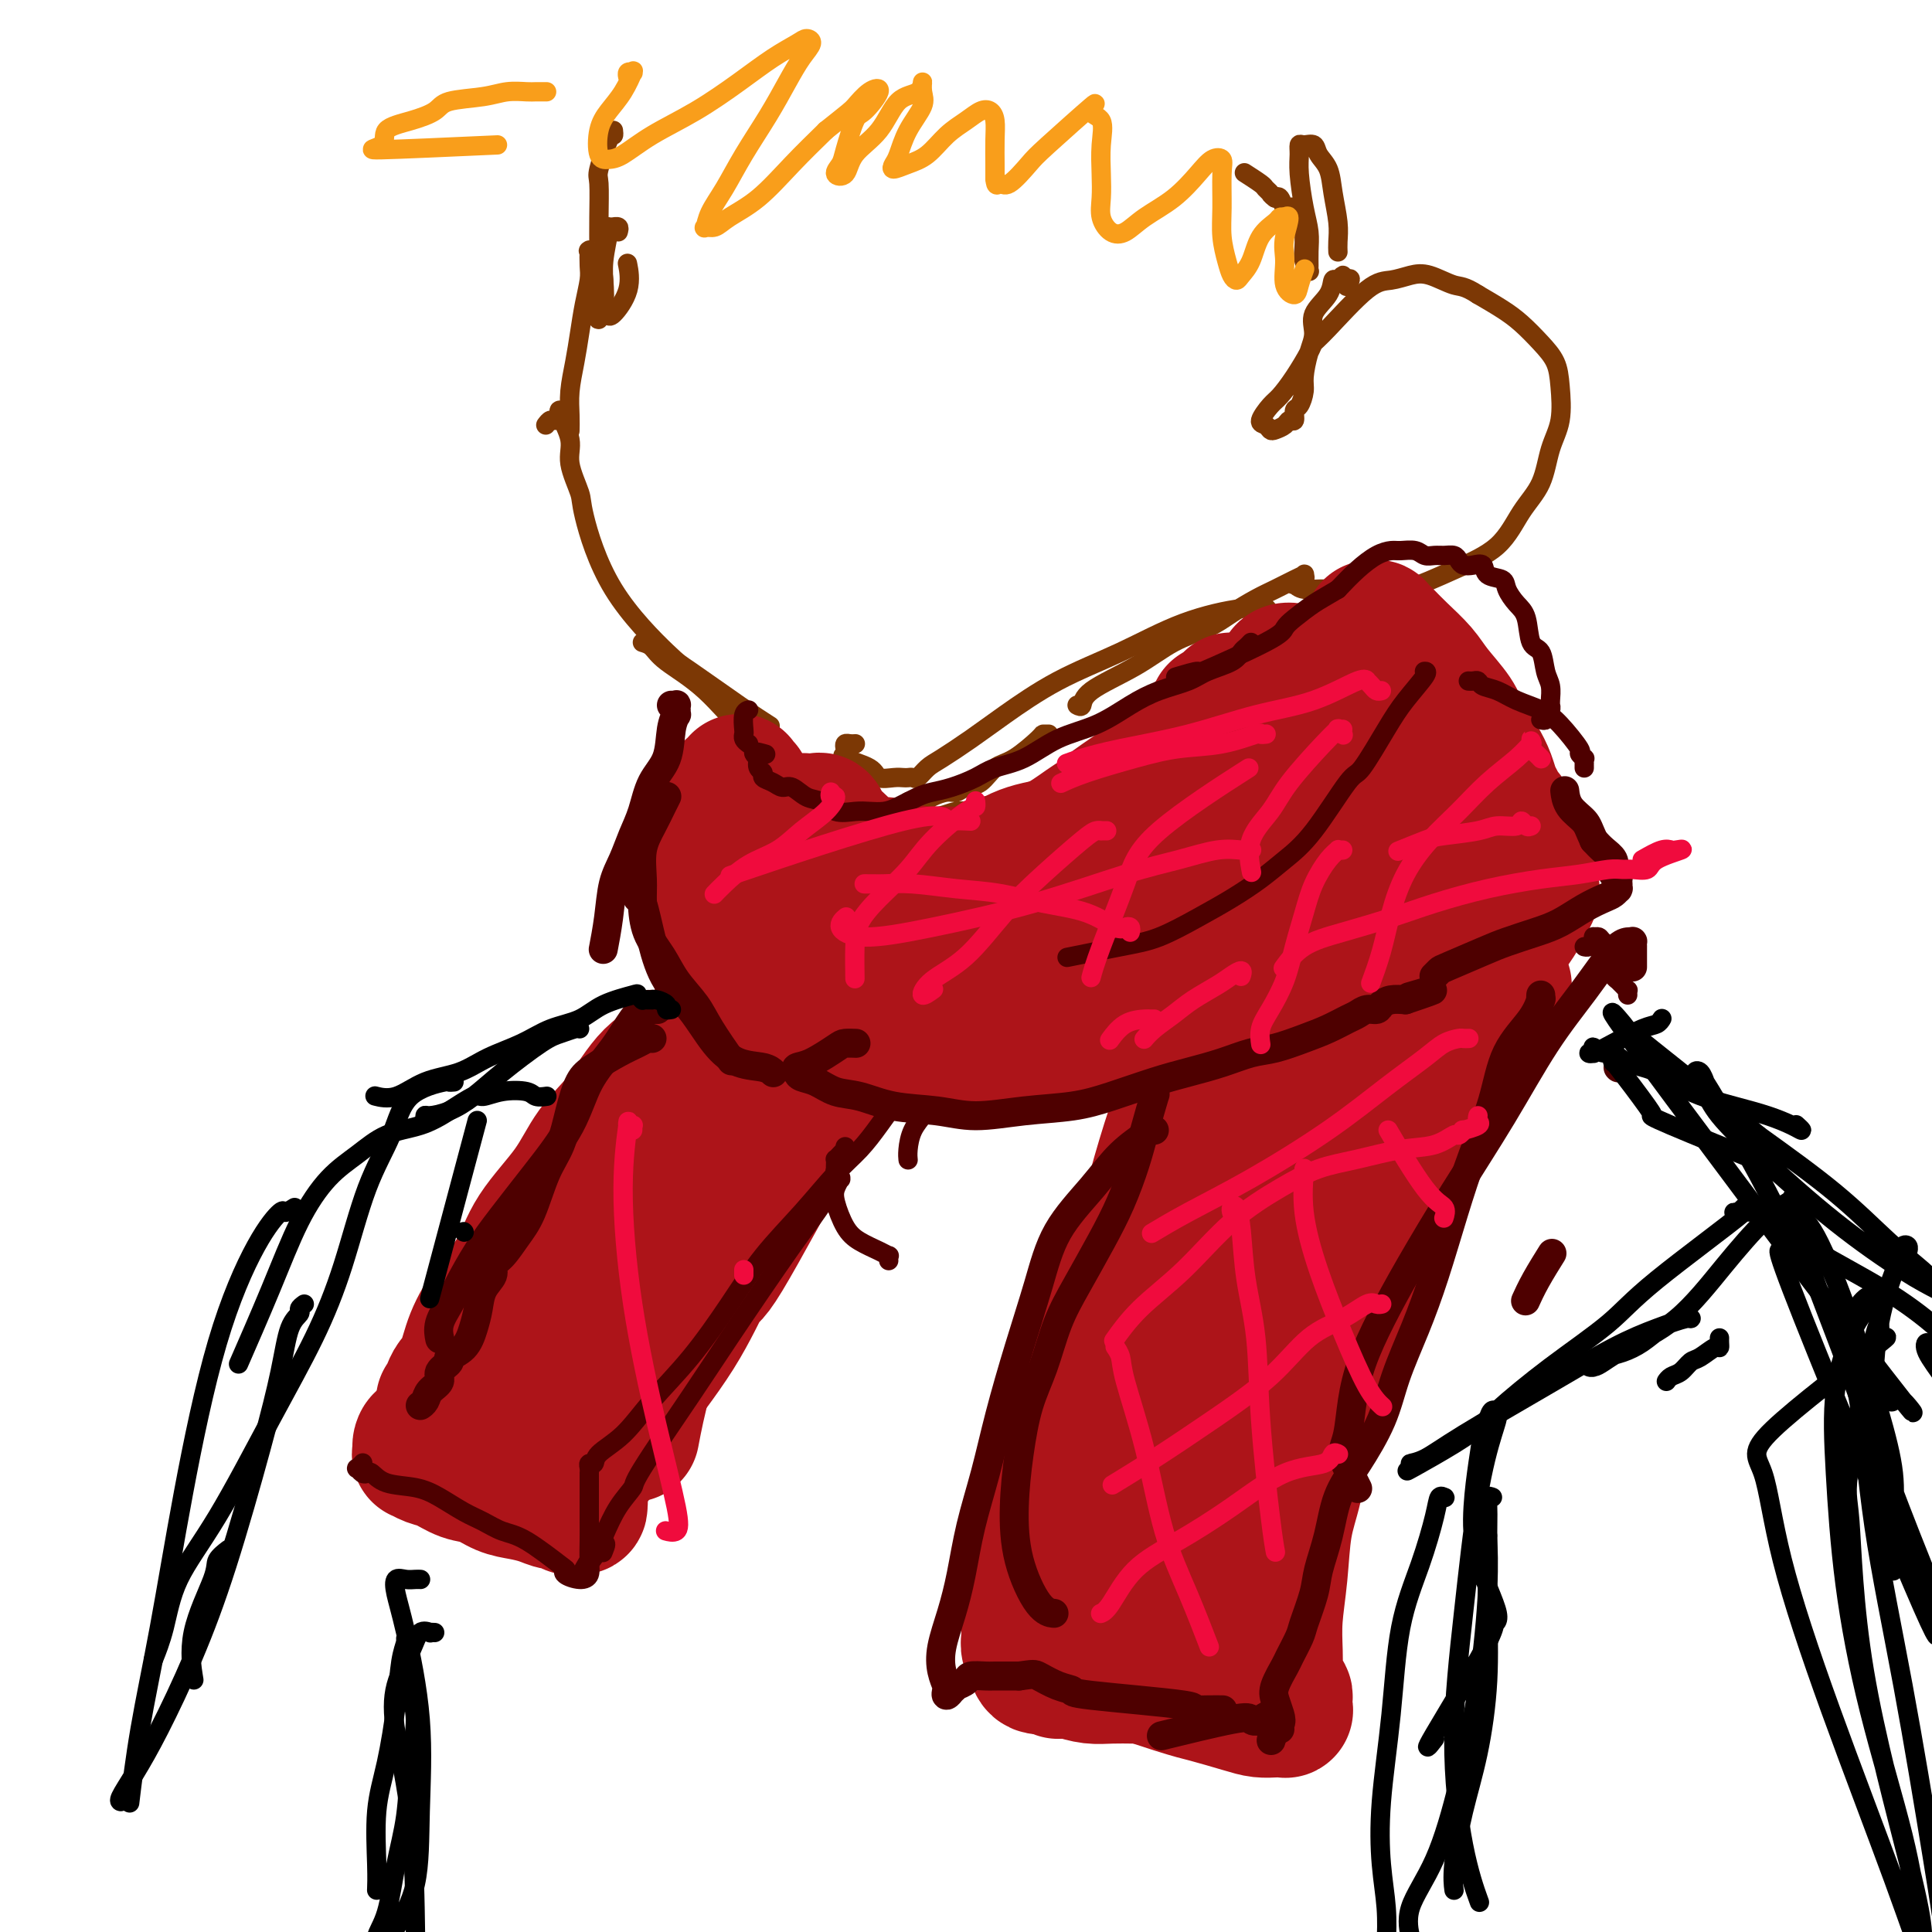 <svg viewBox='0 0 400 400' version='1.1' xmlns='http://www.w3.org/2000/svg' xmlns:xlink='http://www.w3.org/1999/xlink'><g fill='none' stroke='rgb(124,56,5)' stroke-width='4' stroke-linecap='round' stroke-linejoin='round'><path d='M128,48c0.122,-0.423 0.244,-0.847 0,-1c-0.244,-0.153 -0.854,-0.037 -1,0c-0.146,0.037 0.171,-0.006 0,0c-0.171,0.006 -0.832,0.060 -1,0c-0.168,-0.060 0.155,-0.234 0,1c-0.155,1.234 -0.788,3.874 -1,6c-0.212,2.126 -0.004,3.736 0,5c0.004,1.264 -0.198,2.181 0,3c0.198,0.819 0.795,1.539 1,2c0.205,0.461 0.016,0.662 0,1c-0.016,0.338 0.140,0.812 1,0c0.860,-0.812 2.424,-2.911 3,-5c0.576,-2.089 0.165,-4.168 0,-5c-0.165,-0.832 -0.082,-0.416 0,0'/><path d='M127,27c0.053,0.479 0.105,0.958 0,1c-0.105,0.042 -0.368,-0.354 -1,1c-0.632,1.354 -1.633,4.458 -2,6c-0.367,1.542 -0.098,1.523 0,3c0.098,1.477 0.027,4.452 0,7c-0.027,2.548 -0.008,4.669 0,7c0.008,2.331 0.006,4.871 0,7c-0.006,2.129 -0.015,3.847 0,5c0.015,1.153 0.055,1.739 0,2c-0.055,0.261 -0.204,0.195 0,0c0.204,-0.195 0.762,-0.521 1,-2c0.238,-1.479 0.155,-4.112 0,-6c-0.155,-1.888 -0.381,-3.033 -1,-4c-0.619,-0.967 -1.629,-1.758 -2,-2c-0.371,-0.242 -0.102,0.065 0,0c0.102,-0.065 0.038,-0.501 0,0c-0.038,0.501 -0.052,1.938 0,3c0.052,1.062 0.168,1.749 0,3c-0.168,1.251 -0.619,3.065 -1,5c-0.381,1.935 -0.690,3.990 -1,6c-0.310,2.010 -0.619,3.975 -1,6c-0.381,2.025 -0.834,4.110 -1,6c-0.166,1.890 -0.045,3.586 0,5c0.045,1.414 0.013,2.547 0,3c-0.013,0.453 -0.006,0.227 0,0'/><path d='M113,88c0.338,-0.445 0.677,-0.890 1,-1c0.323,-0.110 0.631,0.115 1,0c0.369,-0.115 0.801,-0.571 1,-1c0.199,-0.429 0.166,-0.830 0,-1c-0.166,-0.170 -0.464,-0.109 0,1c0.464,1.109 1.692,3.266 2,5c0.308,1.734 -0.303,3.046 0,5c0.303,1.954 1.520,4.549 2,6c0.480,1.451 0.223,1.756 1,5c0.777,3.244 2.587,9.427 6,15c3.413,5.573 8.428,10.538 11,13c2.572,2.462 2.700,2.423 5,4c2.300,1.577 6.773,4.771 10,7c3.227,2.229 5.208,3.494 6,4c0.792,0.506 0.396,0.253 0,0'/><path d='M133,133c0.691,0.200 1.381,0.401 2,1c0.619,0.599 1.165,1.597 3,3c1.835,1.403 4.957,3.212 8,6c3.043,2.788 6.006,6.554 9,9c2.994,2.446 6.020,3.570 8,5c1.980,1.430 2.913,3.164 4,4c1.087,0.836 2.328,0.774 3,1c0.672,0.226 0.776,0.740 1,1c0.224,0.260 0.568,0.266 1,0c0.432,-0.266 0.951,-0.803 1,-1c0.049,-0.197 -0.371,-0.053 0,0c0.371,0.053 1.535,0.015 2,0c0.465,-0.015 0.233,-0.008 0,0'/><path d='M177,154c0.084,-0.006 0.167,-0.013 0,0c-0.167,0.013 -0.585,0.044 -1,0c-0.415,-0.044 -0.826,-0.164 -1,0c-0.174,0.164 -0.112,0.612 0,1c0.112,0.388 0.274,0.717 0,1c-0.274,0.283 -0.985,0.521 0,1c0.985,0.479 3.664,1.200 5,2c1.336,0.800 1.328,1.678 2,2c0.672,0.322 2.025,0.088 3,0c0.975,-0.088 1.574,-0.030 2,0c0.426,0.030 0.681,0.032 1,0c0.319,-0.032 0.702,-0.097 1,0c0.298,0.097 0.511,0.356 1,0c0.489,-0.356 1.255,-1.329 2,-2c0.745,-0.671 1.471,-1.041 3,-2c1.529,-0.959 3.862,-2.507 6,-4c2.138,-1.493 4.080,-2.929 7,-5c2.920,-2.071 6.818,-4.775 11,-7c4.182,-2.225 8.648,-3.969 13,-6c4.352,-2.031 8.589,-4.349 13,-6c4.411,-1.651 8.995,-2.637 12,-3c3.005,-0.363 4.430,-0.104 5,0c0.570,0.104 0.285,0.052 0,0'/><path d='M223,146c0.417,0.223 0.834,0.447 1,0c0.166,-0.447 0.080,-1.564 2,-3c1.920,-1.436 5.847,-3.189 9,-5c3.153,-1.811 5.532,-3.678 8,-5c2.468,-1.322 5.024,-2.098 7,-3c1.976,-0.902 3.370,-1.930 5,-3c1.630,-1.070 3.494,-2.182 5,-3c1.506,-0.818 2.654,-1.341 4,-2c1.346,-0.659 2.889,-1.455 4,-2c1.111,-0.545 1.789,-0.841 2,-1c0.211,-0.159 -0.045,-0.182 0,0c0.045,0.182 0.390,0.570 0,1c-0.390,0.430 -1.514,0.904 -2,1c-0.486,0.096 -0.332,-0.185 0,0c0.332,0.185 0.843,0.837 2,1c1.157,0.163 2.959,-0.162 5,0c2.041,0.162 4.320,0.810 7,1c2.680,0.190 5.761,-0.077 9,-1c3.239,-0.923 6.635,-2.500 10,-4c3.365,-1.500 6.699,-2.923 9,-5c2.301,-2.077 3.570,-4.810 5,-7c1.430,-2.190 3.023,-3.839 4,-6c0.977,-2.161 1.340,-4.836 2,-7c0.660,-2.164 1.619,-3.818 2,-6c0.381,-2.182 0.186,-4.891 0,-7c-0.186,-2.109 -0.362,-3.618 -1,-5c-0.638,-1.382 -1.738,-2.639 -3,-4c-1.262,-1.361 -2.686,-2.828 -4,-4c-1.314,-1.172 -2.518,-2.049 -4,-3c-1.482,-0.951 -3.241,-1.975 -5,-3'/><path d='M306,61c-2.891,-1.883 -3.620,-1.590 -5,-2c-1.380,-0.410 -3.413,-1.522 -5,-2c-1.587,-0.478 -2.730,-0.321 -4,0c-1.270,0.321 -2.667,0.808 -4,1c-1.333,0.192 -2.600,0.091 -5,2c-2.400,1.909 -5.931,5.828 -8,8c-2.069,2.172 -2.675,2.597 -3,3c-0.325,0.403 -0.368,0.784 -1,2c-0.632,1.216 -1.851,3.267 -3,5c-1.149,1.733 -2.228,3.147 -3,4c-0.772,0.853 -1.238,1.143 -2,2c-0.762,0.857 -1.819,2.279 -2,3c-0.181,0.721 0.515,0.739 1,1c0.485,0.261 0.761,0.766 1,1c0.239,0.234 0.442,0.199 1,0c0.558,-0.199 1.473,-0.562 2,-1c0.527,-0.438 0.667,-0.950 1,-1c0.333,-0.050 0.859,0.361 1,0c0.141,-0.361 -0.103,-1.496 0,-2c0.103,-0.504 0.554,-0.378 1,-1c0.446,-0.622 0.887,-1.993 1,-3c0.113,-1.007 -0.103,-1.651 0,-3c0.103,-1.349 0.524,-3.403 1,-5c0.476,-1.597 1.006,-2.738 1,-4c-0.006,-1.262 -0.548,-2.644 0,-4c0.548,-1.356 2.184,-2.685 3,-4c0.816,-1.315 0.810,-2.615 1,-3c0.190,-0.385 0.577,0.144 1,0c0.423,-0.144 0.883,-0.962 1,-1c0.117,-0.038 -0.109,0.703 0,1c0.109,0.297 0.555,0.148 1,0'/><path d='M279,58c1.089,-0.867 0.311,0.467 0,1c-0.311,0.533 -0.156,0.267 0,0'/><path d='M217,152c0.116,0.001 0.232,0.001 0,0c-0.232,-0.001 -0.813,-0.004 -1,0c-0.187,0.004 0.021,0.014 -1,1c-1.021,0.986 -3.271,2.948 -5,4c-1.729,1.052 -2.937,1.195 -4,2c-1.063,0.805 -1.979,2.271 -3,3c-1.021,0.729 -2.146,0.721 -3,1c-0.854,0.279 -1.437,0.846 -2,1c-0.563,0.154 -1.107,-0.103 -2,0c-0.893,0.103 -2.135,0.567 -3,1c-0.865,0.433 -1.352,0.837 -2,1c-0.648,0.163 -1.458,0.087 -2,0c-0.542,-0.087 -0.817,-0.185 -1,0c-0.183,0.185 -0.274,0.652 0,1c0.274,0.348 0.912,0.576 2,1c1.088,0.424 2.624,1.045 4,1c1.376,-0.045 2.591,-0.755 4,-1c1.409,-0.245 3.012,-0.024 4,0c0.988,0.024 1.361,-0.148 2,0c0.639,0.148 1.542,0.618 2,1c0.458,0.382 0.469,0.676 0,1c-0.469,0.324 -1.417,0.676 -2,1c-0.583,0.324 -0.800,0.618 -2,1c-1.200,0.382 -3.385,0.852 -5,1c-1.615,0.148 -2.662,-0.025 -4,0c-1.338,0.025 -2.968,0.248 -4,0c-1.032,-0.248 -1.467,-0.967 -1,-1c0.467,-0.033 1.837,0.620 3,1c1.163,0.380 2.121,0.487 4,1c1.879,0.513 4.680,1.432 7,2c2.320,0.568 4.160,0.784 6,1'/><path d='M208,177c4.217,0.694 5.258,0.431 7,0c1.742,-0.431 4.184,-1.028 7,-2c2.816,-0.972 6.005,-2.317 8,-3c1.995,-0.683 2.797,-0.704 7,-3c4.203,-2.296 11.807,-6.866 15,-9c3.193,-2.134 1.974,-1.832 2,-2c0.026,-0.168 1.297,-0.806 2,-2c0.703,-1.194 0.837,-2.942 1,-4c0.163,-1.058 0.355,-1.425 0,-2c-0.355,-0.575 -1.258,-1.358 -2,-2c-0.742,-0.642 -1.325,-1.142 -2,-2c-0.675,-0.858 -1.442,-2.075 -2,-3c-0.558,-0.925 -0.907,-1.558 -1,-2c-0.093,-0.442 0.069,-0.692 0,-1c-0.069,-0.308 -0.369,-0.675 0,-1c0.369,-0.325 1.407,-0.607 2,-1c0.593,-0.393 0.742,-0.896 1,-1c0.258,-0.104 0.624,0.190 1,0c0.376,-0.190 0.761,-0.863 1,-1c0.239,-0.137 0.334,0.262 0,1c-0.334,0.738 -1.095,1.815 -2,3c-0.905,1.185 -1.954,2.478 -3,4c-1.046,1.522 -2.090,3.274 -3,5c-0.910,1.726 -1.686,3.425 -3,5c-1.314,1.575 -3.166,3.024 -5,5c-1.834,1.976 -3.649,4.477 -6,6c-2.351,1.523 -5.238,2.068 -8,3c-2.762,0.932 -5.397,2.251 -8,3c-2.603,0.749 -5.172,0.928 -7,1c-1.828,0.072 -2.914,0.036 -4,0'/><path d='M206,172c-4.644,0.200 -2.756,-2.800 -2,-4c0.756,-1.200 0.378,-0.600 0,0'/><path d='M277,52c0.007,0.144 0.014,0.289 0,0c-0.014,-0.289 -0.049,-1.011 0,-2c0.049,-0.989 0.183,-2.244 0,-4c-0.183,-1.756 -0.682,-4.011 -1,-6c-0.318,-1.989 -0.453,-3.711 -1,-5c-0.547,-1.289 -1.505,-2.144 -2,-3c-0.495,-0.856 -0.526,-1.712 -1,-2c-0.474,-0.288 -1.392,-0.006 -2,0c-0.608,0.006 -0.905,-0.263 -1,0c-0.095,0.263 0.013,1.060 0,2c-0.013,0.940 -0.147,2.024 0,4c0.147,1.976 0.575,4.844 1,7c0.425,2.156 0.847,3.598 1,5c0.153,1.402 0.037,2.763 0,4c-0.037,1.237 0.004,2.351 0,3c-0.004,0.649 -0.054,0.834 0,1c0.054,0.166 0.210,0.315 0,0c-0.210,-0.315 -0.788,-1.093 -1,-2c-0.212,-0.907 -0.060,-1.945 0,-3c0.060,-1.055 0.027,-2.129 0,-3c-0.027,-0.871 -0.049,-1.540 0,-2c0.049,-0.460 0.168,-0.710 0,-1c-0.168,-0.290 -0.622,-0.621 -1,-1c-0.378,-0.379 -0.679,-0.806 -1,-1c-0.321,-0.194 -0.663,-0.155 -1,0c-0.337,0.155 -0.668,0.426 -1,0c-0.332,-0.426 -0.666,-1.550 -1,-2c-0.334,-0.450 -0.667,-0.225 -1,0'/><path d='M264,41c-1.097,-0.792 -0.841,-0.773 -1,-1c-0.159,-0.227 -0.733,-0.700 -1,-1c-0.267,-0.300 -0.226,-0.427 -1,-1c-0.774,-0.573 -2.364,-1.592 -3,-2c-0.636,-0.408 -0.318,-0.204 0,0'/></g>
<g fill='none' stroke='rgb(249,158,27)' stroke-width='4' stroke-linecap='round' stroke-linejoin='round'><path d='M130,16c0.031,0.111 0.062,0.223 0,0c-0.062,-0.223 -0.218,-0.780 0,-1c0.218,-0.220 0.809,-0.103 1,0c0.191,0.103 -0.019,0.192 0,0c0.019,-0.192 0.266,-0.664 0,0c-0.266,0.664 -1.046,2.465 -2,4c-0.954,1.535 -2.080,2.803 -3,4c-0.920,1.197 -1.632,2.324 -2,4c-0.368,1.676 -0.391,3.903 0,5c0.391,1.097 1.197,1.064 2,1c0.803,-0.064 1.602,-0.159 3,-1c1.398,-0.841 3.393,-2.428 6,-4c2.607,-1.572 5.825,-3.129 9,-5c3.175,-1.871 6.306,-4.055 9,-6c2.694,-1.945 4.951,-3.652 7,-5c2.049,-1.348 3.889,-2.337 5,-3c1.111,-0.663 1.492,-0.999 2,-1c0.508,-0.001 1.144,0.332 1,1c-0.144,0.668 -1.066,1.672 -2,3c-0.934,1.328 -1.879,2.981 -3,5c-1.121,2.019 -2.419,4.405 -4,7c-1.581,2.595 -3.444,5.399 -5,8c-1.556,2.601 -2.803,5.000 -4,7c-1.197,2.000 -2.342,3.603 -3,5c-0.658,1.397 -0.828,2.589 -1,3c-0.172,0.411 -0.344,0.041 0,0c0.344,-0.041 1.206,0.249 2,0c0.794,-0.249 1.522,-1.036 3,-2c1.478,-0.964 3.706,-2.106 6,-4c2.294,-1.894 4.656,-4.541 7,-7c2.344,-2.459 4.672,-4.729 7,-7'/><path d='M171,27c5.088,-4.061 5.309,-4.214 6,-5c0.691,-0.786 1.853,-2.205 3,-3c1.147,-0.795 2.281,-0.968 2,0c-0.281,0.968 -1.976,3.075 -3,4c-1.024,0.925 -1.378,0.668 -2,2c-0.622,1.332 -1.512,4.254 -2,6c-0.488,1.746 -0.574,2.315 -1,3c-0.426,0.685 -1.193,1.487 -1,2c0.193,0.513 1.344,0.739 2,0c0.656,-0.739 0.817,-2.442 2,-4c1.183,-1.558 3.388,-2.972 5,-5c1.612,-2.028 2.631,-4.669 4,-6c1.369,-1.331 3.089,-1.351 4,-2c0.911,-0.649 1.012,-1.926 1,-2c-0.012,-0.074 -0.136,1.054 0,2c0.136,0.946 0.532,1.708 0,3c-0.532,1.292 -1.991,3.114 -3,5c-1.009,1.886 -1.569,3.836 -2,5c-0.431,1.164 -0.735,1.543 -1,2c-0.265,0.457 -0.493,0.992 0,1c0.493,0.008 1.707,-0.513 3,-1c1.293,-0.487 2.665,-0.941 4,-2c1.335,-1.059 2.635,-2.724 4,-4c1.365,-1.276 2.797,-2.163 4,-3c1.203,-0.837 2.179,-1.623 3,-2c0.821,-0.377 1.488,-0.344 2,0c0.512,0.344 0.869,0.999 1,2c0.131,1.001 0.035,2.346 0,4c-0.035,1.654 -0.010,3.615 0,5c0.010,1.385 0.005,2.192 0,3'/><path d='M206,37c0.163,2.026 0.572,1.090 1,1c0.428,-0.090 0.876,0.666 2,0c1.124,-0.666 2.925,-2.753 4,-4c1.075,-1.247 1.423,-1.655 4,-4c2.577,-2.345 7.384,-6.628 9,-8c1.616,-1.372 0.041,0.166 0,1c-0.041,0.834 1.452,0.964 2,2c0.548,1.036 0.152,2.978 0,5c-0.152,2.022 -0.060,4.124 0,6c0.060,1.876 0.089,3.528 0,5c-0.089,1.472 -0.297,2.766 0,4c0.297,1.234 1.097,2.410 2,3c0.903,0.590 1.908,0.596 3,0c1.092,-0.596 2.272,-1.793 4,-3c1.728,-1.207 4.004,-2.423 6,-4c1.996,-1.577 3.712,-3.515 5,-5c1.288,-1.485 2.148,-2.517 3,-3c0.852,-0.483 1.695,-0.418 2,0c0.305,0.418 0.070,1.190 0,3c-0.070,1.810 0.023,4.657 0,7c-0.023,2.343 -0.162,4.181 0,6c0.162,1.819 0.624,3.619 1,5c0.376,1.381 0.666,2.344 1,3c0.334,0.656 0.713,1.006 1,1c0.287,-0.006 0.483,-0.370 1,-1c0.517,-0.630 1.357,-1.528 2,-3c0.643,-1.472 1.090,-3.518 2,-5c0.910,-1.482 2.283,-2.399 3,-3c0.717,-0.601 0.776,-0.886 1,-1c0.224,-0.114 0.612,-0.057 1,0'/><path d='M266,45c1.694,-1.183 0.428,1.861 0,4c-0.428,2.139 -0.020,3.375 0,5c0.020,1.625 -0.348,3.640 0,5c0.348,1.360 1.413,2.066 2,2c0.587,-0.066 0.697,-0.902 1,-2c0.303,-1.098 0.801,-2.456 1,-3c0.199,-0.544 0.100,-0.272 0,0'/><path d='M113,19c-0.051,-0.000 -0.102,-0.001 0,0c0.102,0.001 0.359,0.003 0,0c-0.359,-0.003 -1.332,-0.013 -2,0c-0.668,0.013 -1.030,0.048 -2,0c-0.970,-0.048 -2.547,-0.178 -4,0c-1.453,0.178 -2.783,0.665 -5,1c-2.217,0.335 -5.321,0.516 -7,1c-1.679,0.484 -1.932,1.269 -3,2c-1.068,0.731 -2.952,1.409 -5,2c-2.048,0.591 -4.260,1.097 -5,2c-0.740,0.903 -0.007,2.205 -1,3c-0.993,0.795 -3.712,1.084 0,1c3.712,-0.084 13.856,-0.542 24,-1'/></g>
<g fill='none' stroke='rgb(173,20,25)' stroke-width='28' stroke-linecap='round' stroke-linejoin='round'><path d='M260,171c-0.661,0.073 -1.322,0.147 -2,0c-0.678,-0.147 -1.374,-0.513 -2,-1c-0.626,-0.487 -1.182,-1.094 -5,-1c-3.818,0.094 -10.896,0.891 -14,1c-3.104,0.109 -2.233,-0.469 -3,0c-0.767,0.469 -3.171,1.984 -6,3c-2.829,1.016 -6.082,1.534 -9,2c-2.918,0.466 -5.501,0.881 -8,2c-2.499,1.119 -4.915,2.943 -7,4c-2.085,1.057 -3.841,1.347 -5,2c-1.159,0.653 -1.722,1.670 -2,2c-0.278,0.330 -0.272,-0.025 0,0c0.272,0.025 0.810,0.430 2,0c1.190,-0.430 3.031,-1.696 6,-3c2.969,-1.304 7.064,-2.646 12,-4c4.936,-1.354 10.713,-2.720 17,-4c6.287,-1.280 13.084,-2.474 19,-4c5.916,-1.526 10.952,-3.385 16,-5c5.048,-1.615 10.110,-2.988 14,-4c3.890,-1.012 6.609,-1.665 9,-3c2.391,-1.335 4.456,-3.353 6,-4c1.544,-0.647 2.568,0.077 3,0c0.432,-0.077 0.272,-0.956 0,-1c-0.272,-0.044 -0.658,0.747 -1,1c-0.342,0.253 -0.641,-0.032 -1,0c-0.359,0.032 -0.777,0.380 -2,1c-1.223,0.620 -3.252,1.513 -5,2c-1.748,0.487 -3.214,0.568 -5,1c-1.786,0.432 -3.893,1.216 -6,2'/><path d='M281,160c-4.055,1.270 -4.192,1.445 -6,2c-1.808,0.555 -5.288,1.491 -8,2c-2.712,0.509 -4.655,0.590 -6,1c-1.345,0.410 -2.093,1.149 -5,3c-2.907,1.851 -7.973,4.815 -10,6c-2.027,1.185 -1.013,0.593 0,0'/><path d='M290,183c-0.045,-0.798 -0.089,-1.596 0,-2c0.089,-0.404 0.312,-0.413 0,-1c-0.312,-0.587 -1.157,-1.752 -2,-3c-0.843,-1.248 -1.683,-2.577 -3,-3c-1.317,-0.423 -3.110,0.062 -5,0c-1.890,-0.062 -3.875,-0.670 -6,-1c-2.125,-0.330 -4.390,-0.382 -7,0c-2.610,0.382 -5.566,1.196 -8,2c-2.434,0.804 -4.345,1.596 -7,3c-2.655,1.404 -6.056,3.419 -9,5c-2.944,1.581 -5.433,2.728 -8,4c-2.567,1.272 -5.211,2.667 -8,4c-2.789,1.333 -5.724,2.602 -8,3c-2.276,0.398 -3.895,-0.074 -6,0c-2.105,0.074 -4.696,0.695 -7,1c-2.304,0.305 -4.319,0.293 -6,0c-1.681,-0.293 -3.026,-0.866 -4,-1c-0.974,-0.134 -1.577,0.173 -2,0c-0.423,-0.173 -0.665,-0.826 -1,-1c-0.335,-0.174 -0.762,0.130 -1,0c-0.238,-0.130 -0.288,-0.696 0,-1c0.288,-0.304 0.914,-0.348 1,0c0.086,0.348 -0.368,1.087 0,1c0.368,-0.087 1.558,-0.999 3,-1c1.442,-0.001 3.135,0.909 6,1c2.865,0.091 6.903,-0.639 11,-1c4.097,-0.361 8.253,-0.355 13,-1c4.747,-0.645 10.086,-1.943 15,-3c4.914,-1.057 9.404,-1.873 14,-3c4.596,-1.127 9.298,-2.563 14,-4'/><path d='M269,181c8.680,-2.273 8.880,-2.957 11,-4c2.120,-1.043 6.159,-2.445 9,-4c2.841,-1.555 4.484,-3.264 6,-5c1.516,-1.736 2.907,-3.498 4,-5c1.093,-1.502 1.890,-2.742 1,-4c-0.890,-1.258 -3.465,-2.532 -6,-3c-2.535,-0.468 -5.030,-0.128 -6,0c-0.970,0.128 -0.415,0.045 -1,0c-0.585,-0.045 -2.311,-0.050 -4,1c-1.689,1.050 -3.340,3.157 -4,4c-0.660,0.843 -0.330,0.421 0,0'/><path d='M288,153c0.083,0.038 0.166,0.077 0,0c-0.166,-0.077 -0.580,-0.268 -1,0c-0.420,0.268 -0.845,0.996 -1,1c-0.155,0.004 -0.040,-0.715 0,-1c0.040,-0.285 0.006,-0.136 0,0c-0.006,0.136 0.016,0.259 0,0c-0.016,-0.259 -0.071,-0.901 0,-1c0.071,-0.099 0.268,0.346 0,0c-0.268,-0.346 -1.000,-1.482 -1,-3c-0.000,-1.518 0.732,-3.420 1,-5c0.268,-1.580 0.073,-2.840 0,-4c-0.073,-1.160 -0.025,-2.220 0,-3c0.025,-0.780 0.025,-1.280 0,-2c-0.025,-0.720 -0.077,-1.661 0,-2c0.077,-0.339 0.283,-0.076 0,0c-0.283,0.076 -1.055,-0.037 -2,0c-0.945,0.037 -2.065,0.222 -3,1c-0.935,0.778 -1.686,2.150 -3,3c-1.314,0.850 -3.191,1.179 -5,2c-1.809,0.821 -3.550,2.134 -5,3c-1.450,0.866 -2.609,1.286 -4,2c-1.391,0.714 -3.014,1.723 -4,2c-0.986,0.277 -1.335,-0.178 -2,0c-0.665,0.178 -1.646,0.990 -2,1c-0.354,0.010 -0.081,-0.783 0,-1c0.081,-0.217 -0.031,0.141 0,0c0.031,-0.141 0.204,-0.780 0,-1c-0.204,-0.220 -0.786,-0.021 -1,0c-0.214,0.021 -0.061,-0.137 0,0c0.061,0.137 0.031,0.568 0,1'/><path d='M255,146c-5.237,2.150 -2.831,1.026 -2,1c0.831,-0.026 0.085,1.047 -1,2c-1.085,0.953 -2.511,1.786 -4,3c-1.489,1.214 -3.043,2.809 -4,4c-0.957,1.191 -1.319,1.979 -4,4c-2.681,2.021 -7.682,5.275 -10,7c-2.318,1.725 -1.952,1.919 -2,2c-0.048,0.081 -0.509,0.048 -2,1c-1.491,0.952 -4.011,2.890 -6,4c-1.989,1.110 -3.448,1.394 -5,2c-1.552,0.606 -3.196,1.536 -5,2c-1.804,0.464 -3.768,0.461 -5,1c-1.232,0.539 -1.733,1.619 -3,2c-1.267,0.381 -3.301,0.064 -5,0c-1.699,-0.064 -3.064,0.124 -5,0c-1.936,-0.124 -4.444,-0.561 -6,-1c-1.556,-0.439 -2.160,-0.880 -3,-1c-0.840,-0.120 -1.917,0.082 -3,0c-1.083,-0.082 -2.174,-0.446 -3,-1c-0.826,-0.554 -1.387,-1.297 -2,-2c-0.613,-0.703 -1.278,-1.365 -2,-2c-0.722,-0.635 -1.503,-1.242 -2,-2c-0.497,-0.758 -0.711,-1.668 -1,-2c-0.289,-0.332 -0.651,-0.086 -1,0c-0.349,0.086 -0.683,0.011 -1,0c-0.317,-0.011 -0.618,0.041 -1,0c-0.382,-0.041 -0.845,-0.177 -1,0c-0.155,0.177 -0.000,0.666 0,1c0.000,0.334 -0.154,0.513 0,1c0.154,0.487 0.615,1.282 1,2c0.385,0.718 0.692,1.359 1,2'/><path d='M168,176c0.336,1.657 0.175,2.800 1,4c0.825,1.200 2.637,2.457 4,4c1.363,1.543 2.278,3.373 3,5c0.722,1.627 1.252,3.050 6,6c4.748,2.950 13.714,7.427 18,9c4.286,1.573 3.891,0.243 5,0c1.109,-0.243 3.720,0.602 5,1c1.280,0.398 1.227,0.348 5,0c3.773,-0.348 11.371,-0.995 17,-2c5.629,-1.005 9.290,-2.367 11,-3c1.710,-0.633 1.469,-0.536 5,-2c3.531,-1.464 10.833,-4.490 14,-6c3.167,-1.510 2.197,-1.504 4,-3c1.803,-1.496 6.377,-4.492 9,-6c2.623,-1.508 3.295,-1.526 4,-2c0.705,-0.474 1.443,-1.404 2,-2c0.557,-0.596 0.931,-0.859 1,-1c0.069,-0.141 -0.168,-0.160 -1,0c-0.832,0.160 -2.259,0.499 -4,1c-1.741,0.501 -3.795,1.165 -6,2c-2.205,0.835 -4.559,1.843 -7,3c-2.441,1.157 -4.968,2.464 -8,4c-3.032,1.536 -6.570,3.301 -10,5c-3.430,1.699 -6.754,3.331 -10,5c-3.246,1.669 -6.415,3.373 -10,5c-3.585,1.627 -7.586,3.176 -11,4c-3.414,0.824 -6.241,0.922 -9,1c-2.759,0.078 -5.451,0.134 -8,0c-2.549,-0.134 -4.956,-0.459 -7,-1c-2.044,-0.541 -3.727,-1.297 -5,-2c-1.273,-0.703 -2.137,-1.351 -3,-2'/><path d='M183,203c-2.843,-1.195 -2.451,-1.683 -3,-2c-0.549,-0.317 -2.039,-0.464 -3,-1c-0.961,-0.536 -1.391,-1.461 -2,-2c-0.609,-0.539 -1.396,-0.693 -2,-1c-0.604,-0.307 -1.026,-0.766 -1,-1c0.026,-0.234 0.499,-0.244 1,0c0.501,0.244 1.030,0.740 1,1c-0.030,0.260 -0.619,0.283 1,1c1.619,0.717 5.447,2.128 7,3c1.553,0.872 0.830,1.204 3,2c2.170,0.796 7.233,2.056 11,3c3.767,0.944 6.237,1.571 9,2c2.763,0.429 5.817,0.660 9,1c3.183,0.340 6.495,0.787 10,1c3.505,0.213 7.205,0.191 11,0c3.795,-0.191 7.687,-0.550 11,-1c3.313,-0.450 6.048,-0.992 9,-2c2.952,-1.008 6.121,-2.481 9,-4c2.879,-1.519 5.467,-3.083 8,-5c2.533,-1.917 5.012,-4.187 7,-6c1.988,-1.813 3.484,-3.168 5,-5c1.516,-1.832 3.051,-4.141 4,-6c0.949,-1.859 1.311,-3.267 2,-5c0.689,-1.733 1.704,-3.790 2,-5c0.296,-1.210 -0.127,-1.574 0,-2c0.127,-0.426 0.805,-0.915 1,-1c0.195,-0.085 -0.092,0.235 -1,1c-0.908,0.765 -2.437,1.975 -4,3c-1.563,1.025 -3.161,1.864 -5,3c-1.839,1.136 -3.920,2.568 -6,4'/><path d='M277,179c-4.116,2.793 -6.404,4.277 -9,6c-2.596,1.723 -5.498,3.687 -9,6c-3.502,2.313 -7.604,4.976 -10,7c-2.396,2.024 -3.087,3.411 -10,6c-6.913,2.589 -20.048,6.382 -26,8c-5.952,1.618 -4.723,1.061 -5,1c-0.277,-0.061 -2.062,0.375 -5,1c-2.938,0.625 -7.029,1.439 -10,2c-2.971,0.561 -4.822,0.868 -7,1c-2.178,0.132 -4.682,0.090 -7,0c-2.318,-0.090 -4.450,-0.229 -6,-1c-1.550,-0.771 -2.518,-2.176 -4,-3c-1.482,-0.824 -3.477,-1.068 -5,-2c-1.523,-0.932 -2.575,-2.554 -4,-4c-1.425,-1.446 -3.222,-2.718 -4,-4c-0.778,-1.282 -0.538,-2.575 -1,-4c-0.462,-1.425 -1.626,-2.981 -2,-4c-0.374,-1.019 0.043,-1.500 0,-2c-0.043,-0.500 -0.546,-1.018 -1,-1c-0.454,0.018 -0.859,0.571 -1,1c-0.141,0.429 -0.016,0.732 0,1c0.016,0.268 -0.075,0.501 0,1c0.075,0.499 0.315,1.264 1,2c0.685,0.736 1.813,1.444 3,3c1.187,1.556 2.433,3.959 4,6c1.567,2.041 3.456,3.721 6,5c2.544,1.279 5.744,2.157 9,3c3.256,0.843 6.569,1.650 10,2c3.431,0.350 6.980,0.243 11,0c4.020,-0.243 8.510,-0.621 13,-1'/><path d='M208,215c6.063,-0.527 9.221,-1.346 13,-2c3.779,-0.654 8.177,-1.144 12,-2c3.823,-0.856 7.069,-2.078 10,-3c2.931,-0.922 5.546,-1.543 8,-3c2.454,-1.457 4.749,-3.751 6,-5c1.251,-1.249 1.460,-1.455 2,-2c0.540,-0.545 1.411,-1.430 2,-2c0.589,-0.570 0.898,-0.824 1,-1c0.102,-0.176 -0.001,-0.275 0,0c0.001,0.275 0.108,0.923 0,1c-0.108,0.077 -0.429,-0.416 -1,0c-0.571,0.416 -1.391,1.740 -2,3c-0.609,1.260 -1.009,2.455 -2,4c-0.991,1.545 -2.575,3.440 -4,6c-1.425,2.560 -2.690,5.785 -4,9c-1.310,3.215 -2.663,6.421 -4,10c-1.337,3.579 -2.657,7.531 -4,12c-1.343,4.469 -2.709,9.454 -4,15c-1.291,5.546 -2.506,11.653 -4,17c-1.494,5.347 -3.266,9.935 -5,14c-1.734,4.065 -3.431,7.606 -5,11c-1.569,3.394 -3.009,6.641 -4,9c-0.991,2.359 -1.533,3.829 -2,5c-0.467,1.171 -0.860,2.044 -1,3c-0.140,0.956 -0.026,1.997 0,2c0.026,0.003 -0.034,-1.030 0,-2c0.034,-0.970 0.163,-1.877 1,-4c0.837,-2.123 2.382,-5.464 4,-9c1.618,-3.536 3.309,-7.268 5,-11'/><path d='M226,290c2.606,-6.189 4.120,-9.662 6,-14c1.880,-4.338 4.126,-9.540 7,-15c2.874,-5.460 6.374,-11.177 9,-16c2.626,-4.823 4.376,-8.751 6,-15c1.624,-6.249 3.122,-14.819 4,-18c0.878,-3.181 1.134,-0.972 1,0c-0.134,0.972 -0.660,0.707 -1,1c-0.340,0.293 -0.494,1.142 -1,2c-0.506,0.858 -1.363,1.724 -2,3c-0.637,1.276 -1.054,2.963 -2,5c-0.946,2.037 -2.420,4.424 -4,8c-1.580,3.576 -3.264,8.340 -5,14c-1.736,5.660 -3.522,12.215 -5,19c-1.478,6.785 -2.648,13.800 -4,20c-1.352,6.200 -2.887,11.587 -4,16c-1.113,4.413 -1.804,7.854 -3,12c-1.196,4.146 -2.899,8.997 -4,13c-1.101,4.003 -1.601,7.160 -2,10c-0.399,2.840 -0.695,5.365 -1,7c-0.305,1.635 -0.617,2.382 -1,3c-0.383,0.618 -0.835,1.109 -1,1c-0.165,-0.109 -0.041,-0.818 0,-1c0.041,-0.182 -0.000,0.161 0,0c0.000,-0.161 0.041,-0.828 0,-1c-0.041,-0.172 -0.166,0.150 0,0c0.166,-0.150 0.622,-0.771 1,-1c0.378,-0.229 0.680,-0.065 1,0c0.320,0.065 0.660,0.033 1,0'/><path d='M222,343c0.207,-0.308 -0.275,-0.079 0,0c0.275,0.079 1.308,0.009 2,0c0.692,-0.009 1.042,0.043 1,0c-0.042,-0.043 -0.475,-0.179 3,1c3.475,1.179 10.860,3.675 15,5c4.140,1.325 5.036,1.479 7,2c1.964,0.521 4.995,1.408 7,2c2.005,0.592 2.982,0.888 4,1c1.018,0.112 2.076,0.042 3,0c0.924,-0.042 1.712,-0.054 2,0c0.288,0.054 0.074,0.174 0,0c-0.074,-0.174 -0.010,-0.642 0,-1c0.010,-0.358 -0.036,-0.608 0,-1c0.036,-0.392 0.153,-0.928 0,-1c-0.153,-0.072 -0.578,0.319 -1,0c-0.422,-0.319 -0.842,-1.347 -1,-2c-0.158,-0.653 -0.054,-0.931 0,-2c0.054,-1.069 0.060,-2.929 0,-5c-0.060,-2.071 -0.184,-4.352 0,-7c0.184,-2.648 0.675,-5.664 1,-9c0.325,-3.336 0.483,-6.993 1,-10c0.517,-3.007 1.391,-5.364 2,-8c0.609,-2.636 0.952,-5.553 2,-9c1.048,-3.447 2.802,-7.426 4,-11c1.198,-3.574 1.840,-6.745 3,-10c1.160,-3.255 2.837,-6.594 4,-10c1.163,-3.406 1.813,-6.879 3,-10c1.187,-3.121 2.911,-5.892 4,-9c1.089,-3.108 1.545,-6.554 2,-10'/><path d='M290,239c4.425,-13.724 3.488,-9.536 4,-10c0.512,-0.464 2.474,-5.582 4,-9c1.526,-3.418 2.617,-5.135 4,-7c1.383,-1.865 3.058,-3.878 4,-5c0.942,-1.122 1.150,-1.352 2,-2c0.850,-0.648 2.343,-1.713 3,-2c0.657,-0.287 0.478,0.205 0,1c-0.478,0.795 -1.254,1.891 -3,3c-1.746,1.109 -4.460,2.229 -7,4c-2.540,1.771 -4.905,4.193 -8,8c-3.095,3.807 -6.919,8.999 -11,15c-4.081,6.001 -8.420,12.809 -12,19c-3.580,6.191 -6.403,11.763 -9,17c-2.597,5.237 -4.969,10.139 -7,15c-2.031,4.861 -3.721,9.682 -5,14c-1.279,4.318 -2.146,8.134 -3,12c-0.854,3.866 -1.694,7.782 -2,11c-0.306,3.218 -0.077,5.737 0,8c0.077,2.263 0.003,4.271 0,5c-0.003,0.729 0.065,0.178 0,0c-0.065,-0.178 -0.264,0.018 0,0c0.264,-0.018 0.990,-0.248 1,-1c0.010,-0.752 -0.696,-2.025 -1,-3c-0.304,-0.975 -0.205,-1.653 0,-3c0.205,-1.347 0.517,-3.363 1,-6c0.483,-2.637 1.138,-5.896 2,-10c0.862,-4.104 1.931,-9.052 3,-14'/><path d='M250,299c1.890,-9.044 3.615,-13.156 5,-19c1.385,-5.844 2.431,-13.422 4,-20c1.569,-6.578 3.661,-12.158 5,-16c1.339,-3.842 1.924,-5.947 5,-13c3.076,-7.053 8.644,-19.053 11,-24c2.356,-4.947 1.499,-2.841 2,-4c0.501,-1.159 2.358,-5.583 4,-9c1.642,-3.417 3.067,-5.827 4,-8c0.933,-2.173 1.374,-4.110 2,-5c0.626,-0.890 1.438,-0.733 2,-1c0.562,-0.267 0.875,-0.959 1,-1c0.125,-0.041 0.061,0.570 0,1c-0.061,0.430 -0.120,0.680 0,1c0.120,0.320 0.417,0.710 0,1c-0.417,0.290 -1.549,0.478 -2,1c-0.451,0.522 -0.219,1.376 -1,2c-0.781,0.624 -2.573,1.018 -4,2c-1.427,0.982 -2.487,2.553 -4,4c-1.513,1.447 -3.477,2.771 -5,4c-1.523,1.229 -2.605,2.362 -4,4c-1.395,1.638 -3.103,3.780 -5,6c-1.897,2.220 -3.983,4.519 -6,7c-2.017,2.481 -3.964,5.143 -6,8c-2.036,2.857 -4.160,5.909 -6,9c-1.840,3.091 -3.394,6.223 -5,9c-1.606,2.777 -3.262,5.200 -5,8c-1.738,2.800 -3.559,5.977 -5,9c-1.441,3.023 -2.503,5.891 -4,9c-1.497,3.109 -3.428,6.460 -5,9c-1.572,2.540 -2.786,4.270 -4,6'/><path d='M224,279c-5.509,10.299 -2.280,6.545 -2,7c0.280,0.455 -2.388,5.118 -3,7c-0.612,1.882 0.831,0.984 0,7c-0.831,6.016 -3.935,18.948 -5,24c-1.065,5.052 -0.089,2.225 0,2c0.089,-0.225 -0.709,2.152 -1,4c-0.291,1.848 -0.075,3.166 0,4c0.075,0.834 0.007,1.184 0,2c-0.007,0.816 0.045,2.099 0,3c-0.045,0.901 -0.186,1.421 0,2c0.186,0.579 0.699,1.217 1,2c0.301,0.783 0.389,1.713 1,2c0.611,0.287 1.745,-0.067 3,0c1.255,0.067 2.633,0.554 4,1c1.367,0.446 2.725,0.850 4,1c1.275,0.150 2.467,0.044 4,0c1.533,-0.044 3.406,-0.027 5,0c1.594,0.027 2.911,0.065 4,0c1.089,-0.065 1.952,-0.231 3,0c1.048,0.231 2.281,0.860 3,1c0.719,0.140 0.925,-0.210 1,0c0.075,0.210 0.020,0.980 0,1c-0.020,0.020 -0.006,-0.708 0,-1c0.006,-0.292 0.003,-0.146 0,0'/><path d='M149,212c0.111,-0.003 0.222,-0.006 0,0c-0.222,0.006 -0.777,0.023 -1,0c-0.223,-0.023 -0.114,-0.084 -1,1c-0.886,1.084 -2.768,3.315 -5,5c-2.232,1.685 -4.814,2.825 -7,5c-2.186,2.175 -3.976,5.384 -6,8c-2.024,2.616 -4.281,4.637 -6,7c-1.719,2.363 -2.901,5.067 -5,8c-2.099,2.933 -5.114,6.094 -7,9c-1.886,2.906 -2.642,5.555 -4,8c-1.358,2.445 -3.319,4.685 -5,7c-1.681,2.315 -3.081,4.705 -4,7c-0.919,2.295 -1.358,4.496 -2,6c-0.642,1.504 -1.489,2.313 -2,3c-0.511,0.687 -0.688,1.253 -1,2c-0.312,0.747 -0.761,1.676 -1,2c-0.239,0.324 -0.268,0.044 0,0c0.268,-0.044 0.834,0.149 1,0c0.166,-0.149 -0.066,-0.639 0,-1c0.066,-0.361 0.432,-0.591 1,-1c0.568,-0.409 1.338,-0.996 2,-2c0.662,-1.004 1.214,-2.424 2,-4c0.786,-1.576 1.804,-3.309 3,-5c1.196,-1.691 2.571,-3.342 4,-5c1.429,-1.658 2.912,-3.325 5,-5c2.088,-1.675 4.779,-3.358 7,-5c2.221,-1.642 3.971,-3.244 6,-5c2.029,-1.756 4.338,-3.667 7,-5c2.662,-1.333 5.678,-2.090 8,-3c2.322,-0.910 3.949,-1.974 6,-3c2.051,-1.026 4.525,-2.013 7,-3'/><path d='M151,243c4.047,-1.575 3.663,-1.012 4,-1c0.337,0.012 1.395,-0.526 2,-1c0.605,-0.474 0.759,-0.883 1,-1c0.241,-0.117 0.570,0.059 1,0c0.430,-0.059 0.961,-0.352 -1,-1c-1.961,-0.648 -6.412,-1.652 -9,-2c-2.588,-0.348 -3.311,-0.039 -4,0c-0.689,0.039 -1.342,-0.190 -2,0c-0.658,0.190 -1.320,0.800 -2,1c-0.680,0.200 -1.380,-0.009 -2,0c-0.620,0.009 -1.162,0.237 -2,1c-0.838,0.763 -1.971,2.063 -3,3c-1.029,0.937 -1.952,1.513 -3,3c-1.048,1.487 -2.221,3.887 -3,6c-0.779,2.113 -1.163,3.941 -2,6c-0.837,2.059 -2.126,4.349 -3,7c-0.874,2.651 -1.333,5.664 -2,8c-0.667,2.336 -1.541,3.995 -2,6c-0.459,2.005 -0.502,4.357 -1,6c-0.498,1.643 -1.450,2.576 -2,4c-0.550,1.424 -0.697,3.339 -1,5c-0.303,1.661 -0.762,3.068 -1,4c-0.238,0.932 -0.256,1.389 0,2c0.256,0.611 0.786,1.376 1,2c0.214,0.624 0.113,1.106 0,1c-0.113,-0.106 -0.236,-0.802 0,-1c0.236,-0.198 0.833,0.100 1,0c0.167,-0.100 -0.095,-0.600 0,-1c0.095,-0.400 0.548,-0.700 1,-1'/><path d='M117,299c0.584,-0.559 1.045,-0.957 2,-2c0.955,-1.043 2.403,-2.732 3,-3c0.597,-0.268 0.344,0.885 3,-4c2.656,-4.885 8.223,-15.806 11,-21c2.777,-5.194 2.764,-4.660 3,-5c0.236,-0.340 0.721,-1.554 2,-4c1.279,-2.446 3.351,-6.126 5,-9c1.649,-2.874 2.875,-4.944 4,-7c1.125,-2.056 2.147,-4.098 3,-6c0.853,-1.902 1.535,-3.665 2,-5c0.465,-1.335 0.713,-2.241 1,-3c0.287,-0.759 0.613,-1.370 1,-2c0.387,-0.630 0.836,-1.279 1,-2c0.164,-0.721 0.044,-1.513 0,-2c-0.044,-0.487 -0.012,-0.667 0,-1c0.012,-0.333 0.003,-0.817 0,-1c-0.003,-0.183 -0.001,-0.064 0,0c0.001,0.064 -0.000,0.074 0,0c0.000,-0.074 0.002,-0.230 0,0c-0.002,0.230 -0.006,0.847 0,1c0.006,0.153 0.023,-0.158 0,0c-0.023,0.158 -0.087,0.783 0,1c0.087,0.217 0.325,0.024 0,0c-0.325,-0.024 -1.211,0.121 -2,1c-0.789,0.879 -1.479,2.492 -3,5c-1.521,2.508 -3.872,5.909 -6,9c-2.128,3.091 -4.035,5.871 -6,9c-1.965,3.129 -3.990,6.608 -6,10c-2.010,3.392 -4.005,6.696 -6,10'/><path d='M129,268c-5.812,9.775 -5.841,11.711 -6,13c-0.159,1.289 -0.449,1.931 -1,4c-0.551,2.069 -1.363,5.566 -2,8c-0.637,2.434 -1.098,3.805 -1,7c0.098,3.195 0.755,8.215 1,10c0.245,1.785 0.076,0.336 0,0c-0.076,-0.336 -0.061,0.442 0,1c0.061,0.558 0.169,0.896 0,1c-0.169,0.104 -0.614,-0.028 -1,0c-0.386,0.028 -0.714,0.214 -1,0c-0.286,-0.214 -0.530,-0.830 -1,-1c-0.470,-0.170 -1.168,0.105 -2,0c-0.832,-0.105 -1.800,-0.590 -3,-1c-1.200,-0.410 -2.632,-0.744 -4,-1c-1.368,-0.256 -2.673,-0.436 -4,-1c-1.327,-0.564 -2.675,-1.514 -4,-2c-1.325,-0.486 -2.628,-0.508 -4,-1c-1.372,-0.492 -2.812,-1.456 -4,-2c-1.188,-0.544 -2.122,-0.670 -3,-1c-0.878,-0.330 -1.698,-0.863 -2,-1c-0.302,-0.137 -0.087,0.122 0,0c0.087,-0.122 0.044,-0.626 0,-1c-0.044,-0.374 -0.091,-0.620 0,-1c0.091,-0.380 0.320,-0.896 1,-1c0.680,-0.104 1.812,0.204 3,0c1.188,-0.204 2.432,-0.921 4,-1c1.568,-0.079 3.461,0.479 5,0c1.539,-0.479 2.726,-1.994 4,-3c1.274,-1.006 2.637,-1.503 4,-2'/><path d='M108,292c3.777,-1.981 2.719,-2.932 3,-4c0.281,-1.068 1.899,-2.252 3,-4c1.101,-1.748 1.684,-4.058 2,-5c0.316,-0.942 0.364,-0.514 2,-5c1.636,-4.486 4.860,-13.886 6,-18c1.140,-4.114 0.197,-2.943 0,-3c-0.197,-0.057 0.352,-1.344 1,-3c0.648,-1.656 1.395,-3.683 3,-6c1.605,-2.317 4.068,-4.924 6,-7c1.932,-2.076 3.334,-3.620 5,-5c1.666,-1.380 3.595,-2.596 5,-4c1.405,-1.404 2.285,-2.995 3,-4c0.715,-1.005 1.263,-1.425 2,-2c0.737,-0.575 1.662,-1.306 2,-2c0.338,-0.694 0.090,-1.353 0,-2c-0.090,-0.647 -0.024,-1.282 0,-2c0.024,-0.718 0.004,-1.517 0,-2c-0.004,-0.483 0.009,-0.649 0,-1c-0.009,-0.351 -0.041,-0.887 0,-2c0.041,-1.113 0.155,-2.803 0,-4c-0.155,-1.197 -0.577,-1.902 -1,-3c-0.423,-1.098 -0.845,-2.591 -1,-4c-0.155,-1.409 -0.041,-2.735 0,-4c0.041,-1.265 0.010,-2.468 0,-4c-0.010,-1.532 0.000,-3.394 0,-5c-0.000,-1.606 -0.010,-2.956 0,-4c0.010,-1.044 0.041,-1.781 0,-3c-0.041,-1.219 -0.155,-2.920 0,-4c0.155,-1.080 0.577,-1.540 1,-2'/><path d='M150,174c0.073,-7.659 0.754,-3.808 1,-3c0.246,0.808 0.056,-1.429 0,-3c-0.056,-1.571 0.024,-2.477 0,-3c-0.024,-0.523 -0.150,-0.663 0,-1c0.150,-0.337 0.575,-0.871 1,-1c0.425,-0.129 0.850,0.148 1,0c0.150,-0.148 0.026,-0.719 0,-1c-0.026,-0.281 0.044,-0.271 0,0c-0.044,0.271 -0.204,0.804 0,1c0.204,0.196 0.773,0.056 1,0c0.227,-0.056 0.114,-0.028 0,0'/><path d='M262,165c0.022,-0.414 0.043,-0.828 0,-1c-0.043,-0.172 -0.151,-0.101 0,-1c0.151,-0.899 0.561,-2.769 1,-4c0.439,-1.231 0.906,-1.823 1,-3c0.094,-1.177 -0.184,-2.939 0,-4c0.184,-1.061 0.829,-1.422 1,-2c0.171,-0.578 -0.133,-1.373 0,-2c0.133,-0.627 0.701,-1.085 1,-2c0.299,-0.915 0.327,-2.287 0,-3c-0.327,-0.713 -1.011,-0.767 -1,-1c0.011,-0.233 0.717,-0.645 1,-1c0.283,-0.355 0.143,-0.653 0,-1c-0.143,-0.347 -0.288,-0.743 0,-1c0.288,-0.257 1.011,-0.376 2,0c0.989,0.376 2.244,1.245 4,2c1.756,0.755 4.011,1.396 8,4c3.989,2.604 9.711,7.173 12,9c2.289,1.827 1.144,0.914 0,0'/><path d='M284,130c-0.120,-0.007 -0.241,-0.014 0,0c0.241,0.014 0.843,0.050 1,0c0.157,-0.050 -0.131,-0.187 0,0c0.131,0.187 0.680,0.698 1,1c0.320,0.302 0.411,0.394 1,1c0.589,0.606 1.676,1.725 3,3c1.324,1.275 2.886,2.707 4,4c1.114,1.293 1.780,2.446 3,4c1.220,1.554 2.995,3.508 4,5c1.005,1.492 1.239,2.521 2,4c0.761,1.479 2.049,3.408 3,5c0.951,1.592 1.565,2.846 2,4c0.435,1.154 0.690,2.206 1,3c0.310,0.794 0.674,1.329 1,2c0.326,0.671 0.612,1.477 1,2c0.388,0.523 0.877,0.761 1,1c0.123,0.239 -0.121,0.479 0,1c0.121,0.521 0.606,1.324 1,2c0.394,0.676 0.698,1.224 1,2c0.302,0.776 0.602,1.780 1,2c0.398,0.220 0.892,-0.345 1,0c0.108,0.345 -0.171,1.599 0,2c0.171,0.401 0.794,-0.052 1,0c0.206,0.052 -0.003,0.608 0,1c0.003,0.392 0.219,0.621 0,1c-0.219,0.379 -0.874,0.908 -1,1c-0.126,0.092 0.275,-0.254 0,0c-0.275,0.254 -1.228,1.107 -2,2c-0.772,0.893 -1.363,1.827 -2,3c-0.637,1.173 -1.318,2.587 -2,4'/><path d='M310,190c-1.840,2.551 -2.940,2.928 -4,4c-1.060,1.072 -2.079,2.838 -3,4c-0.921,1.162 -1.742,1.719 -2,2c-0.258,0.281 0.048,0.285 0,1c-0.048,0.715 -0.451,2.140 0,2c0.451,-0.140 1.757,-1.844 3,-3c1.243,-1.156 2.424,-1.764 4,-3c1.576,-1.236 3.546,-3.102 5,-5c1.454,-1.898 2.391,-3.829 3,-5c0.609,-1.171 0.889,-1.582 1,-2c0.111,-0.418 0.054,-0.841 0,-1c-0.054,-0.159 -0.104,-0.052 0,0c0.104,0.052 0.363,0.051 0,0c-0.363,-0.051 -1.350,-0.152 -2,0c-0.650,0.152 -0.965,0.557 -2,1c-1.035,0.443 -2.790,0.922 -5,2c-2.210,1.078 -4.876,2.754 -7,4c-2.124,1.246 -3.707,2.063 -6,3c-2.293,0.937 -5.296,1.994 -8,3c-2.704,1.006 -5.110,1.961 -8,3c-2.890,1.039 -6.266,2.162 -9,3c-2.734,0.838 -4.826,1.389 -7,2c-2.174,0.611 -4.428,1.281 -7,2c-2.572,0.719 -5.460,1.488 -8,2c-2.540,0.512 -4.732,0.766 -7,1c-2.268,0.234 -4.610,0.448 -7,1c-2.390,0.552 -4.826,1.444 -7,2c-2.174,0.556 -4.087,0.778 -6,1'/><path d='M221,214c-8.592,1.684 -5.571,0.395 -6,0c-0.429,-0.395 -4.308,0.105 -7,0c-2.692,-0.105 -4.196,-0.817 -5,-1c-0.804,-0.183 -0.908,0.161 -5,-1c-4.092,-1.161 -12.172,-3.827 -16,-5c-3.828,-1.173 -3.405,-0.854 -4,-1c-0.595,-0.146 -2.209,-0.758 -3,-1c-0.791,-0.242 -0.758,-0.113 -1,0c-0.242,0.113 -0.758,0.212 -1,0c-0.242,-0.212 -0.208,-0.734 0,-1c0.208,-0.266 0.591,-0.278 1,0c0.409,0.278 0.846,0.844 1,1c0.154,0.156 0.026,-0.099 0,0c-0.026,0.099 0.049,0.552 0,1c-0.049,0.448 -0.223,0.890 0,1c0.223,0.110 0.843,-0.113 1,0c0.157,0.113 -0.147,0.562 0,1c0.147,0.438 0.746,0.863 1,1c0.254,0.137 0.162,-0.016 0,0c-0.162,0.016 -0.394,0.201 0,0c0.394,-0.201 1.413,-0.786 2,-1c0.587,-0.214 0.743,-0.055 1,0c0.257,0.055 0.616,0.006 1,0c0.384,-0.006 0.794,0.029 1,0c0.206,-0.029 0.209,-0.123 0,0c-0.209,0.123 -0.631,0.464 -1,1c-0.369,0.536 -0.684,1.268 -1,2'/><path d='M180,211c-0.805,0.964 -1.817,1.873 -3,3c-1.183,1.127 -2.538,2.473 -4,5c-1.462,2.527 -3.032,6.237 -4,8c-0.968,1.763 -1.333,1.580 -5,8c-3.667,6.420 -10.634,19.444 -14,25c-3.366,5.556 -3.130,3.643 -4,5c-0.870,1.357 -2.846,5.982 -6,11c-3.154,5.018 -7.484,10.427 -10,14c-2.516,3.573 -3.216,5.308 -4,7c-0.784,1.692 -1.653,3.341 -2,4c-0.347,0.659 -0.174,0.330 0,0'/><path d='M170,198c-0.361,0.286 -0.722,0.571 -1,1c-0.278,0.429 -0.472,1.000 -1,2c-0.528,1.000 -1.389,2.427 -4,8c-2.611,5.573 -6.973,15.292 -11,24c-4.027,8.708 -7.719,16.406 -11,25c-3.281,8.594 -6.153,18.083 -8,25c-1.847,6.917 -2.671,11.262 -3,13c-0.329,1.738 -0.165,0.869 0,0'/></g>
<g fill='none' stroke='rgb(78,0,0)' stroke-width='6' stroke-linecap='round' stroke-linejoin='round'><path d='M139,146c0.423,0.033 0.845,0.066 1,0c0.155,-0.066 0.042,-0.229 0,0c-0.042,0.229 -0.015,0.852 0,1c0.015,0.148 0.017,-0.180 0,0c-0.017,0.180 -0.053,0.867 0,1c0.053,0.133 0.194,-0.289 0,0c-0.194,0.289 -0.723,1.290 -1,3c-0.277,1.710 -0.300,4.130 -1,6c-0.700,1.870 -2.075,3.190 -3,5c-0.925,1.810 -1.399,4.109 -2,6c-0.601,1.891 -1.327,3.373 -2,5c-0.673,1.627 -1.291,3.400 -2,5c-0.709,1.600 -1.510,3.027 -2,5c-0.490,1.973 -0.670,4.493 -1,7c-0.330,2.507 -0.808,5.002 -1,6c-0.192,0.998 -0.096,0.499 0,0'/><path d='M138,165c0.005,-0.010 0.010,-0.019 0,0c-0.010,0.019 -0.035,0.068 0,0c0.035,-0.068 0.129,-0.252 0,0c-0.129,0.252 -0.480,0.939 -1,2c-0.520,1.061 -1.210,2.495 -2,4c-0.790,1.505 -1.681,3.080 -2,5c-0.319,1.920 -0.067,4.186 0,6c0.067,1.814 -0.050,3.177 0,5c0.050,1.823 0.266,4.105 1,6c0.734,1.895 1.987,3.402 3,5c1.013,1.598 1.785,3.287 3,5c1.215,1.713 2.872,3.449 4,5c1.128,1.551 1.727,2.918 3,5c1.273,2.082 3.221,4.881 4,6c0.779,1.119 0.390,0.560 0,0'/><path d='M132,185c0.018,-0.133 0.037,-0.266 0,0c-0.037,0.266 -0.128,0.932 0,1c0.128,0.068 0.476,-0.460 1,1c0.524,1.460 1.223,4.910 2,8c0.777,3.090 1.633,5.822 3,8c1.367,2.178 3.246,3.803 5,6c1.754,2.197 3.384,4.967 5,7c1.616,2.033 3.217,3.328 5,4c1.783,0.672 3.749,0.719 5,1c1.251,0.281 1.786,0.794 2,1c0.214,0.206 0.107,0.103 0,0'/><path d='M177,216c0.200,0.008 0.400,0.015 0,0c-0.400,-0.015 -1.400,-0.054 -2,0c-0.600,0.054 -0.800,0.200 -2,1c-1.200,0.800 -3.399,2.255 -5,3c-1.601,0.745 -2.603,0.781 -3,1c-0.397,0.219 -0.187,0.621 0,1c0.187,0.379 0.353,0.735 1,1c0.647,0.265 1.777,0.438 3,1c1.223,0.562 2.539,1.514 4,2c1.461,0.486 3.068,0.505 5,1c1.932,0.495 4.188,1.465 7,2c2.812,0.535 6.180,0.636 9,1c2.820,0.364 5.092,0.992 8,1c2.908,0.008 6.453,-0.603 10,-1c3.547,-0.397 7.098,-0.581 10,-1c2.902,-0.419 5.157,-1.072 8,-2c2.843,-0.928 6.274,-2.132 9,-3c2.726,-0.868 4.745,-1.402 7,-2c2.255,-0.598 4.745,-1.262 7,-2c2.255,-0.738 4.274,-1.549 6,-2c1.726,-0.451 3.158,-0.540 5,-1c1.842,-0.460 4.093,-1.290 6,-2c1.907,-0.710 3.471,-1.300 5,-2c1.529,-0.700 3.025,-1.511 4,-2c0.975,-0.489 1.429,-0.657 2,-1c0.571,-0.343 1.258,-0.863 2,-1c0.742,-0.137 1.539,0.108 2,0c0.461,-0.108 0.586,-0.567 1,-1c0.414,-0.433 1.118,-0.838 2,-1c0.882,-0.162 1.941,-0.081 3,0'/><path d='M291,207c9.933,-3.333 4.267,-1.667 2,-1c-2.267,0.667 -1.133,0.333 0,0'/><path d='M297,202c-0.101,0.104 -0.203,0.208 0,0c0.203,-0.208 0.710,-0.727 1,-1c0.290,-0.273 0.362,-0.299 2,-1c1.638,-0.701 4.843,-2.078 7,-3c2.157,-0.922 3.267,-1.388 5,-2c1.733,-0.612 4.089,-1.368 6,-2c1.911,-0.632 3.377,-1.140 5,-2c1.623,-0.860 3.401,-2.073 5,-3c1.599,-0.927 3.017,-1.569 4,-2c0.983,-0.431 1.531,-0.652 2,-1c0.469,-0.348 0.858,-0.824 1,-1c0.142,-0.176 0.038,-0.051 0,0c-0.038,0.051 -0.010,0.027 0,0c0.010,-0.027 0.003,-0.059 0,0c-0.003,0.059 -0.001,0.209 0,0c0.001,-0.209 0.001,-0.778 0,-1c-0.001,-0.222 -0.004,-0.097 0,0c0.004,0.097 0.015,0.168 0,0c-0.015,-0.168 -0.055,-0.573 0,-1c0.055,-0.427 0.205,-0.877 0,-1c-0.205,-0.123 -0.765,0.080 -1,0c-0.235,-0.080 -0.146,-0.444 0,-1c0.146,-0.556 0.347,-1.303 0,-2c-0.347,-0.697 -1.242,-1.342 -2,-2c-0.758,-0.658 -1.379,-1.329 -2,-2'/><path d='M330,174c-1.061,-2.319 -1.212,-3.116 -2,-4c-0.788,-0.884 -2.212,-1.853 -3,-3c-0.788,-1.147 -0.939,-2.470 -1,-3c-0.061,-0.530 -0.030,-0.265 0,0'/></g>
<g fill='none' stroke='rgb(78,0,0)' stroke-width='4' stroke-linecap='round' stroke-linejoin='round'><path d='M328,159c-0.003,-0.455 -0.005,-0.911 0,-1c0.005,-0.089 0.019,0.187 0,0c-0.019,-0.187 -0.070,-0.837 0,-1c0.070,-0.163 0.260,0.161 0,0c-0.260,-0.161 -0.971,-0.805 -1,-1c-0.029,-0.195 0.625,0.060 0,-1c-0.625,-1.060 -2.528,-3.436 -4,-5c-1.472,-1.564 -2.513,-2.318 -4,-3c-1.487,-0.682 -3.420,-1.293 -5,-2c-1.580,-0.707 -2.805,-1.510 -4,-2c-1.195,-0.490 -2.359,-0.667 -3,-1c-0.641,-0.333 -0.759,-0.821 -1,-1c-0.241,-0.179 -0.603,-0.048 -1,0c-0.397,0.048 -0.828,0.014 -1,0c-0.172,-0.014 -0.086,-0.007 0,0'/><path d='M295,140c0.002,-0.423 0.004,-0.846 0,-1c-0.004,-0.154 -0.013,-0.041 0,0c0.013,0.041 0.049,0.008 0,0c-0.049,-0.008 -0.185,0.010 0,0c0.185,-0.010 0.689,-0.046 0,1c-0.689,1.046 -2.570,3.174 -4,5c-1.430,1.826 -2.409,3.349 -4,6c-1.591,2.651 -3.796,6.431 -5,8c-1.204,1.569 -1.408,0.926 -3,3c-1.592,2.074 -4.572,6.865 -7,10c-2.428,3.135 -4.304,4.615 -6,6c-1.696,1.385 -3.213,2.674 -5,4c-1.787,1.326 -3.843,2.688 -6,4c-2.157,1.312 -4.415,2.572 -7,4c-2.585,1.428 -5.497,3.022 -8,4c-2.503,0.978 -4.597,1.340 -8,2c-3.403,0.660 -8.115,1.617 -10,2c-1.885,0.383 -0.942,0.191 0,0'/><path d='M319,149c0.415,0.119 0.829,0.238 1,0c0.171,-0.238 0.098,-0.834 0,-1c-0.098,-0.166 -0.223,0.098 0,0c0.223,-0.098 0.793,-0.557 1,-1c0.207,-0.443 0.052,-0.868 0,-1c-0.052,-0.132 -0.002,0.031 0,0c0.002,-0.031 -0.045,-0.256 0,-1c0.045,-0.744 0.182,-2.006 0,-3c-0.182,-0.994 -0.681,-1.722 -1,-3c-0.319,-1.278 -0.457,-3.108 -1,-4c-0.543,-0.892 -1.491,-0.845 -2,-2c-0.509,-1.155 -0.578,-3.513 -1,-5c-0.422,-1.487 -1.197,-2.105 -2,-3c-0.803,-0.895 -1.632,-2.068 -2,-3c-0.368,-0.932 -0.273,-1.622 -1,-2c-0.727,-0.378 -2.275,-0.444 -3,-1c-0.725,-0.556 -0.627,-1.603 -1,-2c-0.373,-0.397 -1.216,-0.145 -2,0c-0.784,0.145 -1.508,0.182 -2,0c-0.492,-0.182 -0.751,-0.584 -1,-1c-0.249,-0.416 -0.488,-0.847 -1,-1c-0.512,-0.153 -1.296,-0.027 -2,0c-0.704,0.027 -1.329,-0.046 -2,0c-0.671,0.046 -1.389,0.210 -2,0c-0.611,-0.210 -1.114,-0.794 -2,-1c-0.886,-0.206 -2.155,-0.033 -3,0c-0.845,0.033 -1.268,-0.074 -2,0c-0.732,0.074 -1.774,0.328 -3,1c-1.226,0.672 -2.636,1.764 -4,3c-1.364,1.236 -2.682,2.618 -4,4'/><path d='M277,122c-2.931,1.762 -3.759,2.165 -5,3c-1.241,0.835 -2.895,2.100 -4,3c-1.105,0.900 -1.659,1.436 -2,2c-0.341,0.564 -0.467,1.157 -4,3c-3.533,1.843 -10.473,4.937 -13,6c-2.527,1.063 -0.642,0.094 -1,0c-0.358,-0.094 -2.959,0.687 -4,1c-1.041,0.313 -0.520,0.156 0,0'/><path d='M259,133c-0.335,0.357 -0.671,0.715 -1,1c-0.329,0.285 -0.652,0.499 -1,1c-0.348,0.501 -0.720,1.291 -2,2c-1.280,0.709 -3.469,1.338 -5,2c-1.531,0.662 -2.403,1.358 -4,2c-1.597,0.642 -3.920,1.229 -6,2c-2.080,0.771 -3.918,1.725 -6,3c-2.082,1.275 -4.407,2.869 -7,4c-2.593,1.131 -5.452,1.798 -8,3c-2.548,1.202 -4.783,2.938 -7,4c-2.217,1.062 -4.416,1.449 -6,2c-1.584,0.551 -2.553,1.264 -4,2c-1.447,0.736 -3.374,1.493 -5,2c-1.626,0.507 -2.953,0.763 -4,1c-1.047,0.237 -1.816,0.455 -3,1c-1.184,0.545 -2.785,1.416 -4,2c-1.215,0.584 -2.044,0.881 -3,1c-0.956,0.119 -2.041,0.058 -3,0c-0.959,-0.058 -1.794,-0.114 -3,0c-1.206,0.114 -2.784,0.399 -4,0c-1.216,-0.399 -2.068,-1.483 -3,-2c-0.932,-0.517 -1.942,-0.467 -3,-1c-1.058,-0.533 -2.163,-1.649 -3,-2c-0.837,-0.351 -1.405,0.061 -2,0c-0.595,-0.061 -1.217,-0.597 -2,-1c-0.783,-0.403 -1.725,-0.675 -2,-1c-0.275,-0.325 0.118,-0.703 0,-1c-0.118,-0.297 -0.748,-0.513 -1,-1c-0.252,-0.487 -0.126,-1.243 0,-2'/><path d='M157,157c-2.267,-1.933 0.067,-1.267 1,-1c0.933,0.267 0.467,0.133 0,0'/><path d='M155,154c-0.421,-0.318 -0.841,-0.635 -1,-1c-0.159,-0.365 -0.056,-0.777 0,-1c0.056,-0.223 0.067,-0.256 0,-1c-0.067,-0.744 -0.210,-2.200 0,-3c0.210,-0.800 0.774,-0.943 1,-1c0.226,-0.057 0.113,-0.029 0,0'/><path d='M184,261c-0.034,-0.441 -0.067,-0.881 0,-1c0.067,-0.119 0.235,0.085 0,0c-0.235,-0.085 -0.873,-0.459 -2,-1c-1.127,-0.541 -2.743,-1.249 -4,-2c-1.257,-0.751 -2.155,-1.546 -3,-3c-0.845,-1.454 -1.637,-3.566 -2,-5c-0.363,-1.434 -0.297,-2.191 0,-3c0.297,-0.809 0.826,-1.671 1,-2c0.174,-0.329 -0.006,-0.126 0,0c0.006,0.126 0.198,0.175 0,0c-0.198,-0.175 -0.785,-0.573 -1,-1c-0.215,-0.427 -0.058,-0.884 0,-1c0.058,-0.116 0.018,0.110 0,0c-0.018,-0.110 -0.015,-0.555 0,-1c0.015,-0.445 0.043,-0.888 0,-1c-0.043,-0.112 -0.155,0.109 0,0c0.155,-0.109 0.577,-0.547 1,-1c0.423,-0.453 0.846,-0.922 1,-1c0.154,-0.078 0.040,0.233 0,0c-0.040,-0.233 -0.004,-1.012 0,-1c0.004,0.012 -0.024,0.815 0,1c0.024,0.185 0.100,-0.248 0,0c-0.100,0.248 -0.376,1.179 -1,3c-0.624,1.821 -1.597,4.534 -3,7c-1.403,2.466 -3.235,4.686 -7,10c-3.765,5.314 -9.463,13.721 -13,19c-3.537,5.279 -4.915,7.428 -8,12c-3.085,4.572 -7.879,11.566 -10,15c-2.121,3.434 -1.571,3.309 -2,4c-0.429,0.691 -1.837,2.197 -3,4c-1.163,1.803 -2.082,3.901 -3,6'/><path d='M125,318c-8.024,13.060 -3.083,5.708 -1,3c2.083,-2.708 1.310,-0.774 1,0c-0.310,0.774 -0.155,0.387 0,0'/><path d='M188,240c0.014,0.128 0.028,0.256 0,0c-0.028,-0.256 -0.098,-0.895 0,-2c0.098,-1.105 0.364,-2.674 1,-4c0.636,-1.326 1.643,-2.408 2,-3c0.357,-0.592 0.064,-0.694 0,-1c-0.064,-0.306 0.100,-0.817 0,-1c-0.100,-0.183 -0.466,-0.038 -1,0c-0.534,0.038 -1.237,-0.031 -2,0c-0.763,0.031 -1.587,0.161 -2,0c-0.413,-0.161 -0.414,-0.612 -1,0c-0.586,0.612 -1.758,2.288 -3,4c-1.242,1.712 -2.556,3.461 -4,5c-1.444,1.539 -3.019,2.870 -5,5c-1.981,2.130 -4.366,5.060 -7,8c-2.634,2.940 -5.515,5.889 -8,9c-2.485,3.111 -4.575,6.384 -7,10c-2.425,3.616 -5.185,7.575 -8,11c-2.815,3.425 -5.686,6.314 -8,9c-2.314,2.686 -4.070,5.167 -6,7c-1.930,1.833 -4.034,3.017 -5,4c-0.966,0.983 -0.795,1.766 -1,2c-0.205,0.234 -0.787,-0.079 -1,0c-0.213,0.079 -0.057,0.550 0,1c0.057,0.450 0.015,0.878 0,1c-0.015,0.122 -0.004,-0.063 0,0c0.004,0.063 0.001,0.373 0,1c-0.001,0.627 -0.000,1.570 0,2c0.000,0.430 0.000,0.347 0,1c-0.000,0.653 -0.000,2.044 0,3c0.000,0.956 0.000,1.478 0,2'/><path d='M122,314c0.005,2.635 0.018,3.723 0,5c-0.018,1.277 -0.068,2.745 0,4c0.068,1.255 0.255,2.299 0,3c-0.255,0.701 -0.952,1.060 -2,1c-1.048,-0.060 -2.447,-0.540 -3,-1c-0.553,-0.460 -0.262,-0.900 0,-1c0.262,-0.100 0.494,0.140 -1,-1c-1.494,-1.140 -4.713,-3.660 -7,-5c-2.287,-1.340 -3.642,-1.501 -5,-2c-1.358,-0.499 -2.720,-1.337 -4,-2c-1.280,-0.663 -2.479,-1.152 -4,-2c-1.521,-0.848 -3.363,-2.056 -5,-3c-1.637,-0.944 -3.068,-1.625 -5,-2c-1.932,-0.375 -4.363,-0.444 -6,-1c-1.637,-0.556 -2.478,-1.598 -3,-2c-0.522,-0.402 -0.725,-0.164 -1,0c-0.275,0.164 -0.624,0.254 -1,0c-0.376,-0.254 -0.781,-0.852 -1,-1c-0.219,-0.148 -0.251,0.152 0,0c0.251,-0.152 0.786,-0.758 1,-1c0.214,-0.242 0.107,-0.121 0,0'/></g>
<g fill='none' stroke='rgb(78,0,0)' stroke-width='6' stroke-linecap='round' stroke-linejoin='round'><path d='M136,209c0.114,0.008 0.227,0.017 0,0c-0.227,-0.017 -0.796,-0.058 -1,0c-0.204,0.058 -0.043,0.215 0,0c0.043,-0.215 -0.032,-0.801 0,-1c0.032,-0.199 0.169,-0.012 0,0c-0.169,0.012 -0.646,-0.153 -1,0c-0.354,0.153 -0.584,0.623 -1,1c-0.416,0.377 -1.018,0.659 -2,2c-0.982,1.341 -2.345,3.739 -4,6c-1.655,2.261 -3.604,4.384 -5,7c-1.396,2.616 -2.240,5.726 -4,9c-1.760,3.274 -4.435,6.714 -7,10c-2.565,3.286 -5.021,6.420 -7,9c-1.979,2.580 -3.483,4.608 -5,7c-1.517,2.392 -3.047,5.149 -4,7c-0.953,1.851 -1.328,2.795 -2,4c-0.672,1.205 -1.643,2.671 -2,4c-0.357,1.329 -0.102,2.523 0,3c0.102,0.477 0.051,0.239 0,0'/><path d='M135,215c-0.282,-0.073 -0.565,-0.146 -1,0c-0.435,0.146 -1.023,0.511 -2,1c-0.977,0.489 -2.344,1.102 -4,2c-1.656,0.898 -3.601,2.081 -5,3c-1.399,0.919 -2.250,1.575 -3,3c-0.750,1.425 -1.397,3.619 -2,6c-0.603,2.381 -1.162,4.949 -2,7c-0.838,2.051 -1.956,3.585 -3,6c-1.044,2.415 -2.015,5.710 -3,8c-0.985,2.290 -1.983,3.574 -3,5c-1.017,1.426 -2.051,2.993 -3,4c-0.949,1.007 -1.812,1.455 -2,2c-0.188,0.545 0.299,1.189 0,2c-0.299,0.811 -1.384,1.790 -2,3c-0.616,1.210 -0.762,2.652 -1,4c-0.238,1.348 -0.569,2.602 -1,4c-0.431,1.398 -0.961,2.941 -2,4c-1.039,1.059 -2.586,1.634 -3,2c-0.414,0.366 0.307,0.521 0,1c-0.307,0.479 -1.641,1.281 -2,2c-0.359,0.719 0.257,1.356 0,2c-0.257,0.644 -1.389,1.296 -2,2c-0.611,0.704 -0.703,1.459 -1,2c-0.297,0.541 -0.799,0.869 -1,1c-0.201,0.131 -0.100,0.066 0,0'/><path d='M239,226c0.001,-0.547 0.002,-1.095 0,-1c-0.002,0.095 -0.007,0.831 0,1c0.007,0.169 0.025,-0.229 0,0c-0.025,0.229 -0.092,1.087 0,1c0.092,-0.087 0.343,-1.118 0,0c-0.343,1.118 -1.281,4.387 -2,7c-0.719,2.613 -1.221,4.572 -2,7c-0.779,2.428 -1.835,5.326 -3,8c-1.165,2.674 -2.437,5.124 -4,8c-1.563,2.876 -3.416,6.179 -5,9c-1.584,2.821 -2.898,5.159 -4,8c-1.102,2.841 -1.994,6.184 -3,9c-1.006,2.816 -2.128,5.105 -3,8c-0.872,2.895 -1.494,6.398 -2,10c-0.506,3.602 -0.895,7.305 -1,11c-0.105,3.695 0.075,7.382 1,11c0.925,3.618 2.595,7.166 4,9c1.405,1.834 2.544,1.952 3,2c0.456,0.048 0.228,0.024 0,0'/><path d='M239,234c-0.426,-0.034 -0.851,-0.068 -1,0c-0.149,0.068 -0.020,0.238 -1,1c-0.980,0.762 -3.069,2.115 -5,4c-1.931,1.885 -3.703,4.302 -6,7c-2.297,2.698 -5.118,5.676 -7,9c-1.882,3.324 -2.826,6.993 -4,11c-1.174,4.007 -2.580,8.351 -4,13c-1.420,4.649 -2.855,9.602 -4,14c-1.145,4.398 -1.999,8.240 -3,12c-1.001,3.760 -2.150,7.436 -3,11c-0.850,3.564 -1.401,7.014 -2,10c-0.599,2.986 -1.246,5.506 -2,8c-0.754,2.494 -1.615,4.960 -2,7c-0.385,2.040 -0.295,3.653 0,5c0.295,1.347 0.796,2.429 1,3c0.204,0.571 0.112,0.632 0,1c-0.112,0.368 -0.242,1.042 0,1c0.242,-0.042 0.857,-0.798 1,-1c0.143,-0.202 -0.185,0.152 0,0c0.185,-0.152 0.883,-0.811 1,-1c0.117,-0.189 -0.347,0.093 0,0c0.347,-0.093 1.505,-0.561 2,-1c0.495,-0.439 0.329,-0.850 1,-1c0.671,-0.150 2.181,-0.040 3,0c0.819,0.040 0.948,0.012 2,0c1.052,-0.012 3.026,-0.006 5,0'/><path d='M211,347c3.037,-0.417 3.130,-0.459 4,0c0.870,0.459 2.516,1.419 4,2c1.484,0.581 2.806,0.783 3,1c0.194,0.217 -0.739,0.451 4,1c4.739,0.549 15.151,1.415 19,2c3.849,0.585 1.135,0.889 1,1c-0.135,0.111 2.310,0.030 4,0c1.690,-0.030 2.626,-0.009 3,0c0.374,0.009 0.187,0.004 0,0'/><path d='M316,269c-0.137,0.304 -0.274,0.607 0,0c0.274,-0.607 0.958,-2.125 2,-4c1.042,-1.875 2.440,-4.107 3,-5c0.560,-0.893 0.280,-0.446 0,0'/><path d='M335,221c0.000,0.000 0.100,0.100 0.1,0.1'/><path d='M338,200c-0.000,-0.065 -0.000,-0.130 0,0c0.000,0.130 0.000,0.456 0,0c-0.000,-0.456 -0.000,-1.695 0,-2c0.000,-0.305 0.001,0.325 0,0c-0.001,-0.325 -0.002,-1.604 0,-2c0.002,-0.396 0.008,0.092 0,0c-0.008,-0.092 -0.029,-0.763 0,-1c0.029,-0.237 0.107,-0.041 0,0c-0.107,0.041 -0.401,-0.072 -1,0c-0.599,0.072 -1.503,0.329 -3,2c-1.497,1.671 -3.585,4.757 -6,8c-2.415,3.243 -5.156,6.643 -8,11c-2.844,4.357 -5.791,9.671 -9,15c-3.209,5.329 -6.681,10.674 -10,16c-3.319,5.326 -6.485,10.634 -9,15c-2.515,4.366 -4.377,7.791 -6,11c-1.623,3.209 -3.006,6.200 -4,9c-0.994,2.800 -1.598,5.407 -2,8c-0.402,2.593 -0.601,5.171 -1,7c-0.399,1.829 -0.996,2.907 -1,4c-0.004,1.093 0.587,2.200 1,3c0.413,0.800 0.650,1.292 1,2c0.350,0.708 0.814,1.631 1,2c0.186,0.369 0.093,0.185 0,0'/><path d='M319,206c-0.025,0.504 -0.049,1.008 0,1c0.049,-0.008 0.173,-0.527 0,0c-0.173,0.527 -0.643,2.102 -2,4c-1.357,1.898 -3.601,4.121 -5,7c-1.399,2.879 -1.952,6.415 -3,10c-1.048,3.585 -2.592,7.218 -4,11c-1.408,3.782 -2.682,7.712 -4,12c-1.318,4.288 -2.680,8.936 -4,13c-1.320,4.064 -2.598,7.546 -4,11c-1.402,3.454 -2.927,6.879 -4,10c-1.073,3.121 -1.692,5.937 -3,9c-1.308,3.063 -3.305,6.371 -5,9c-1.695,2.629 -3.088,4.578 -4,7c-0.912,2.422 -1.342,5.318 -2,8c-0.658,2.682 -1.542,5.149 -2,7c-0.458,1.851 -0.489,3.085 -1,5c-0.511,1.915 -1.503,4.512 -2,6c-0.497,1.488 -0.498,1.868 -1,3c-0.502,1.132 -1.504,3.017 -2,4c-0.496,0.983 -0.485,1.065 -1,2c-0.515,0.935 -1.554,2.724 -2,4c-0.446,1.276 -0.297,2.040 0,3c0.297,0.960 0.741,2.115 1,3c0.259,0.885 0.332,1.502 0,2c-0.332,0.498 -1.070,0.879 -1,1c0.070,0.121 0.947,-0.019 1,0c0.053,0.019 -0.716,0.197 -1,0c-0.284,-0.197 -0.081,-0.771 0,-1c0.081,-0.229 0.041,-0.115 0,0'/><path d='M264,357c-1.859,7.048 -0.007,1.168 0,-1c0.007,-2.168 -1.832,-0.622 -3,0c-1.168,0.622 -1.663,0.321 -2,0c-0.337,-0.321 -0.514,-0.663 -4,0c-3.486,0.663 -10.282,2.332 -13,3c-2.718,0.668 -1.359,0.334 0,0'/></g>
<g fill='none' stroke='rgb(78,0,0)' stroke-width='4' stroke-linecap='round' stroke-linejoin='round'><path d='M337,206c-0.022,-0.444 -0.043,-0.889 0,-1c0.043,-0.111 0.151,0.111 0,0c-0.151,-0.111 -0.562,-0.555 -1,-1c-0.438,-0.445 -0.902,-0.891 -1,-1c-0.098,-0.109 0.172,0.119 0,0c-0.172,-0.119 -0.785,-0.585 -1,-1c-0.215,-0.415 -0.032,-0.781 0,-1c0.032,-0.219 -0.086,-0.293 0,-1c0.086,-0.707 0.377,-2.047 0,-3c-0.377,-0.953 -1.421,-1.521 -2,-2c-0.579,-0.479 -0.694,-0.871 -1,-1c-0.306,-0.129 -0.804,0.004 -1,0c-0.196,-0.004 -0.091,-0.145 0,0c0.091,0.145 0.169,0.575 0,1c-0.169,0.425 -0.584,0.845 -1,1c-0.416,0.155 -0.833,0.044 -1,0c-0.167,-0.044 -0.083,-0.022 0,0'/></g>
<g fill='none' stroke='rgb(0,0,0)' stroke-width='4' stroke-linecap='round' stroke-linejoin='round'><path d='M344,211c0.063,-0.103 0.126,-0.206 0,0c-0.126,0.206 -0.441,0.721 -1,1c-0.559,0.279 -1.361,0.324 -3,1c-1.639,0.676 -4.113,1.985 -6,3c-1.887,1.015 -3.185,1.737 -4,2c-0.815,0.263 -1.146,0.067 -1,0c0.146,-0.067 0.770,-0.005 1,0c0.230,0.005 0.068,-0.047 0,0c-0.068,0.047 -0.041,0.193 0,0c0.041,-0.193 0.094,-0.725 0,-1c-0.094,-0.275 -0.337,-0.294 0,0c0.337,0.294 1.254,0.900 2,1c0.746,0.100 1.320,-0.307 2,0c0.680,0.307 1.464,1.328 3,2c1.536,0.672 3.822,0.995 6,2c2.178,1.005 4.249,2.691 7,4c2.751,1.309 6.184,2.242 9,3c2.816,0.758 5.017,1.341 7,2c1.983,0.659 3.748,1.393 5,2c1.252,0.607 1.991,1.086 2,1c0.009,-0.086 -0.712,-0.739 -1,-1c-0.288,-0.261 -0.144,-0.131 0,0'/><path d='M334,220c-0.223,-0.424 -0.445,-0.848 1,1c1.445,1.848 4.559,5.968 6,8c1.441,2.032 1.211,1.978 1,2c-0.211,0.022 -0.403,0.121 4,2c4.403,1.879 13.401,5.537 17,7c3.599,1.463 1.800,0.732 0,0'/><path d='M367,250c0.483,-0.030 0.967,-0.060 1,0c0.033,0.060 -0.383,0.212 0,0c0.383,-0.212 1.565,-0.786 2,-1c0.435,-0.214 0.121,-0.067 0,0c-0.121,0.067 -0.051,0.052 0,0c0.051,-0.052 0.083,-0.143 0,0c-0.083,0.143 -0.283,0.520 -1,1c-0.717,0.480 -1.953,1.063 -4,3c-2.047,1.937 -4.905,5.227 -8,9c-3.095,3.773 -6.428,8.030 -10,11c-3.572,2.970 -7.385,4.653 -10,6c-2.615,1.347 -4.032,2.357 -5,3c-0.968,0.643 -1.485,0.919 -2,1c-0.515,0.081 -1.026,-0.034 -1,0c0.026,0.034 0.589,0.217 1,0c0.411,-0.217 0.668,-0.834 1,-1c0.332,-0.166 0.738,0.118 1,0c0.262,-0.118 0.381,-0.638 1,-1c0.619,-0.362 1.739,-0.566 3,-1c1.261,-0.434 2.664,-1.098 4,-2c1.336,-0.902 2.604,-2.040 4,-3c1.396,-0.960 2.918,-1.740 4,-2c1.082,-0.260 1.724,0.000 2,0c0.276,-0.000 0.186,-0.262 -1,0c-1.186,0.262 -3.468,1.047 -6,2c-2.532,0.953 -5.314,2.073 -9,4c-3.686,1.927 -8.275,4.660 -14,8c-5.725,3.340 -12.586,7.287 -17,10c-4.414,2.713 -6.381,4.192 -8,5c-1.619,0.808 -2.891,0.945 -3,1c-0.109,0.055 0.946,0.027 2,0'/><path d='M294,303c-7.182,4.046 1.863,-0.837 7,-4c5.137,-3.163 6.365,-4.604 9,-7c2.635,-2.396 6.677,-5.746 11,-9c4.323,-3.254 8.928,-6.413 12,-9c3.072,-2.587 4.610,-4.602 10,-9c5.390,-4.398 14.631,-11.178 18,-14c3.369,-2.822 0.866,-1.684 0,-1c-0.866,0.684 -0.094,0.914 0,1c0.094,0.086 -0.491,0.026 -1,0c-0.509,-0.026 -0.941,-0.019 -1,0c-0.059,0.019 0.255,0.049 1,0c0.745,-0.049 1.923,-0.179 3,0c1.077,0.179 2.055,0.665 4,2c1.945,1.335 4.857,3.518 9,6c4.143,2.482 9.516,5.264 14,8c4.484,2.736 8.077,5.427 11,8c2.923,2.573 5.175,5.030 7,7c1.825,1.970 3.222,3.453 4,4c0.778,0.547 0.937,0.156 1,0c0.063,-0.156 0.032,-0.078 0,0'/><path d='M407,295c-0.202,0.354 -0.404,0.707 0,1c0.404,0.293 1.413,0.524 2,1c0.587,0.476 0.753,1.197 2,2c1.247,0.803 3.577,1.686 5,3c1.423,1.314 1.939,3.057 2,3c0.061,-0.057 -0.335,-1.915 -2,-4c-1.665,-2.085 -4.601,-4.396 -7,-7c-2.399,-2.604 -4.261,-5.499 -6,-8c-1.739,-2.501 -3.356,-4.607 -4,-6c-0.644,-1.393 -0.317,-2.075 0,-2c0.317,0.075 0.624,0.905 1,2c0.376,1.095 0.822,2.456 1,3c0.178,0.544 0.089,0.272 0,0'/><path d='M139,209c-0.475,0.083 -0.950,0.166 -1,0c-0.050,-0.166 0.324,-0.580 0,-1c-0.324,-0.420 -1.345,-0.845 -2,-1c-0.655,-0.155 -0.945,-0.041 -1,0c-0.055,0.041 0.125,0.007 0,0c-0.125,-0.007 -0.554,0.011 -1,0c-0.446,-0.011 -0.909,-0.051 -1,0c-0.091,0.051 0.190,0.191 0,0c-0.190,-0.191 -0.850,-0.715 -1,-1c-0.150,-0.285 0.210,-0.330 -1,0c-1.210,0.330 -3.988,1.036 -6,2c-2.012,0.964 -3.256,2.188 -5,3c-1.744,0.812 -3.988,1.213 -6,2c-2.012,0.787 -3.794,1.959 -6,3c-2.206,1.041 -4.837,1.949 -7,3c-2.163,1.051 -3.859,2.243 -6,3c-2.141,0.757 -4.729,1.079 -7,2c-2.271,0.921 -4.227,2.440 -6,3c-1.773,0.560 -3.364,0.160 -4,0c-0.636,-0.160 -0.318,-0.080 0,0'/><path d='M120,213c-0.150,-0.092 -0.300,-0.184 -1,0c-0.700,0.184 -1.950,0.644 -3,1c-1.050,0.356 -1.899,0.607 -4,2c-2.101,1.393 -5.453,3.927 -8,6c-2.547,2.073 -4.290,3.683 -6,5c-1.710,1.317 -3.386,2.339 -5,3c-1.614,0.661 -3.164,0.962 -4,1c-0.836,0.038 -0.956,-0.186 -1,0c-0.044,0.186 -0.012,0.781 0,1c0.012,0.219 0.003,0.063 0,0c-0.003,-0.063 -0.002,-0.031 0,0'/><path d='M98,235c-0.238,0.893 -0.476,1.786 0,0c0.476,-1.786 1.667,-6.250 0,0c-1.667,6.250 -6.190,23.214 -8,30c-1.810,6.786 -0.905,3.393 0,0'/><path d='M96,255c0.000,0.000 0.100,0.100 0.1,0.1'/><path d='M113,227c0.198,-0.028 0.397,-0.056 0,0c-0.397,0.056 -1.388,0.195 -2,0c-0.612,-0.195 -0.844,-0.723 -2,-1c-1.156,-0.277 -3.237,-0.302 -5,0c-1.763,0.302 -3.208,0.933 -4,1c-0.792,0.067 -0.930,-0.429 -2,0c-1.070,0.429 -3.071,1.784 -5,3c-1.929,1.216 -3.785,2.293 -6,3c-2.215,0.707 -4.788,1.044 -7,2c-2.212,0.956 -4.061,2.532 -6,4c-1.939,1.468 -3.967,2.830 -6,5c-2.033,2.170 -4.071,5.149 -6,9c-1.929,3.851 -3.750,8.575 -6,14c-2.250,5.425 -4.929,11.550 -6,14c-1.071,2.450 -0.536,1.225 0,0'/><path d='M94,224c-0.498,0.042 -0.996,0.085 -1,0c-0.004,-0.085 0.486,-0.297 -1,0c-1.486,0.297 -4.946,1.103 -7,3c-2.054,1.897 -2.701,4.883 -4,8c-1.299,3.117 -3.250,6.363 -5,11c-1.750,4.637 -3.298,10.665 -5,16c-1.702,5.335 -3.558,9.975 -6,15c-2.442,5.025 -5.471,10.433 -9,17c-3.529,6.567 -7.559,14.293 -11,20c-3.441,5.707 -6.293,9.396 -8,13c-1.707,3.604 -2.267,7.124 -3,10c-0.733,2.876 -1.638,5.107 -2,6c-0.362,0.893 -0.181,0.446 0,0'/><path d='M61,250c-0.832,0.526 -1.663,1.053 -2,1c-0.337,-0.053 -0.179,-0.684 -1,0c-0.821,0.684 -2.622,2.685 -5,7c-2.378,4.315 -5.335,10.945 -8,20c-2.665,9.055 -5.040,20.537 -7,31c-1.960,10.463 -3.505,19.908 -5,28c-1.495,8.092 -2.941,14.833 -4,21c-1.059,6.167 -1.731,11.762 -2,14c-0.269,2.238 -0.134,1.119 0,0'/><path d='M63,270c-0.473,0.351 -0.945,0.701 -1,1c-0.055,0.299 0.308,0.546 0,1c-0.308,0.454 -1.286,1.114 -2,3c-0.714,1.886 -1.162,4.998 -2,9c-0.838,4.002 -2.065,8.894 -4,16c-1.935,7.106 -4.579,16.426 -7,24c-2.421,7.574 -4.621,13.403 -7,19c-2.379,5.597 -4.939,10.964 -7,15c-2.061,4.036 -3.625,6.742 -5,9c-1.375,2.258 -2.563,4.070 -3,5c-0.437,0.930 -0.125,0.980 0,1c0.125,0.020 0.062,0.010 0,0'/><path d='M308,318c-0.036,-0.236 -0.072,-0.471 0,1c0.072,1.471 0.253,4.649 0,10c-0.253,5.351 -0.940,12.873 -2,20c-1.060,7.127 -2.494,13.857 -4,20c-1.506,6.143 -3.083,11.699 -5,16c-1.917,4.301 -4.174,7.349 -5,10c-0.826,2.651 -0.222,4.906 0,6c0.222,1.094 0.064,1.027 0,1c-0.064,-0.027 -0.032,-0.013 0,0'/><path d='M297,360c-1.232,1.605 -2.463,3.210 0,-1c2.463,-4.210 8.621,-14.237 11,-19c2.379,-4.763 0.980,-4.264 1,-4c0.020,0.264 1.458,0.293 1,-2c-0.458,-2.293 -2.813,-6.907 -4,-11c-1.187,-4.093 -1.205,-7.665 -1,-11c0.205,-3.335 0.633,-6.433 1,-9c0.367,-2.567 0.671,-4.604 1,-6c0.329,-1.396 0.682,-2.151 1,-3c0.318,-0.849 0.602,-1.791 1,-2c0.398,-0.209 0.911,0.316 1,1c0.089,0.684 -0.245,1.529 -1,4c-0.755,2.471 -1.932,6.569 -3,13c-1.068,6.431 -2.026,15.196 -3,24c-0.974,8.804 -1.962,17.649 -2,26c-0.038,8.351 0.874,16.210 2,22c1.126,5.790 2.464,9.511 3,11c0.536,1.489 0.268,0.744 0,0'/><path d='M87,327c0.068,0.004 0.136,0.008 0,0c-0.136,-0.008 -0.477,-0.028 -1,0c-0.523,0.028 -1.229,0.105 -2,0c-0.771,-0.105 -1.608,-0.391 -2,0c-0.392,0.391 -0.340,1.458 0,3c0.340,1.542 0.968,3.557 2,8c1.032,4.443 2.470,11.312 3,18c0.530,6.688 0.154,13.195 0,19c-0.154,5.805 -0.085,10.910 -1,15c-0.915,4.090 -2.814,7.166 -4,9c-1.186,1.834 -1.661,2.427 -2,3c-0.339,0.573 -0.543,1.127 -1,1c-0.457,-0.127 -1.167,-0.936 -1,-2c0.167,-1.064 1.213,-2.383 2,-5c0.787,-2.617 1.317,-6.531 2,-10c0.683,-3.469 1.519,-6.494 2,-10c0.481,-3.506 0.609,-7.494 1,-11c0.391,-3.506 1.047,-6.529 1,-9c-0.047,-2.471 -0.797,-4.389 -1,-6c-0.203,-1.611 0.143,-2.913 0,-4c-0.143,-1.087 -0.773,-1.957 -1,-3c-0.227,-1.043 -0.049,-2.259 0,-3c0.049,-0.741 -0.031,-1.005 0,-1c0.031,0.005 0.172,0.281 0,1c-0.172,0.719 -0.659,1.882 -1,4c-0.341,2.118 -0.536,5.192 -1,9c-0.464,3.808 -1.196,8.352 -2,12c-0.804,3.648 -1.679,6.400 -2,10c-0.321,3.600 -0.086,8.046 0,11c0.086,2.954 0.025,4.415 0,5c-0.025,0.585 -0.012,0.292 0,0'/><path d='M356,277c-0.009,0.294 -0.019,0.589 0,1c0.019,0.411 0.066,0.940 0,1c-0.066,0.060 -0.245,-0.349 -1,0c-0.755,0.349 -2.087,1.456 -3,2c-0.913,0.544 -1.408,0.524 -2,1c-0.592,0.476 -1.282,1.447 -2,2c-0.718,0.553 -1.462,0.687 -2,1c-0.538,0.313 -0.868,0.804 -1,1c-0.132,0.196 -0.066,0.098 0,0'/><path d='M309,310c-0.422,-0.169 -0.844,-0.338 -1,0c-0.156,0.338 -0.047,1.184 0,2c0.047,0.816 0.031,1.602 0,5c-0.031,3.398 -0.079,9.409 0,15c0.079,5.591 0.284,10.763 0,16c-0.284,5.237 -1.057,10.539 -2,15c-0.943,4.461 -2.057,8.082 -3,12c-0.943,3.918 -1.715,8.132 -2,11c-0.285,2.868 -0.081,4.391 0,5c0.081,0.609 0.041,0.305 0,0'/><path d='M395,259c-0.028,0.101 -0.057,0.201 0,0c0.057,-0.201 0.198,-0.705 0,-1c-0.198,-0.295 -0.737,-0.382 -1,0c-0.263,0.382 -0.250,1.233 0,1c0.250,-0.233 0.735,-1.549 0,0c-0.735,1.549 -2.692,5.961 -4,11c-1.308,5.039 -1.969,10.703 -2,16c-0.031,5.297 0.566,10.228 1,15c0.434,4.772 0.705,9.386 1,13c0.295,3.614 0.615,6.226 1,8c0.385,1.774 0.835,2.708 1,3c0.165,0.292 0.046,-0.058 0,0c-0.046,0.058 -0.019,0.525 0,0c0.019,-0.525 0.031,-2.041 0,-4c-0.031,-1.959 -0.104,-4.359 0,-7c0.104,-2.641 0.385,-5.522 0,-9c-0.385,-3.478 -1.438,-7.553 -3,-13c-1.562,-5.447 -3.634,-12.267 -6,-19c-2.366,-6.733 -5.026,-13.378 -7,-17c-1.974,-3.622 -3.261,-4.220 -4,-5c-0.739,-0.780 -0.931,-1.740 -1,-2c-0.069,-0.260 -0.015,0.181 0,0c0.015,-0.181 -0.007,-0.984 0,-1c0.007,-0.016 0.045,0.756 0,1c-0.045,0.244 -0.171,-0.038 0,0c0.171,0.038 0.640,0.397 1,2c0.360,1.603 0.612,4.450 2,9c1.388,4.550 3.912,10.802 7,19c3.088,8.198 6.739,18.342 10,27c3.261,8.658 6.130,15.829 9,23'/><path d='M400,329c5.314,14.744 4.100,11.105 3,9c-1.100,-2.105 -2.087,-2.677 -2,-1c0.087,1.677 1.249,5.604 -5,-9c-6.249,-14.604 -19.908,-47.739 -25,-61c-5.092,-13.261 -1.615,-6.646 0,-5c1.615,1.646 1.370,-1.675 -2,-9c-3.370,-7.325 -9.866,-18.653 -13,-24c-3.134,-5.347 -2.907,-4.712 -3,-5c-0.093,-0.288 -0.506,-1.499 -1,-2c-0.494,-0.501 -1.069,-0.293 -1,0c0.069,0.293 0.783,0.672 1,1c0.217,0.328 -0.063,0.603 0,1c0.063,0.397 0.469,0.914 1,2c0.531,1.086 1.189,2.742 3,5c1.811,2.258 4.777,5.117 9,9c4.223,3.883 9.703,8.788 15,13c5.297,4.212 10.412,7.729 14,10c3.588,2.271 5.649,3.295 7,4c1.351,0.705 1.993,1.092 2,1c0.007,-0.092 -0.622,-0.662 -1,-1c-0.378,-0.338 -0.505,-0.444 -1,-1c-0.495,-0.556 -1.360,-1.561 -3,-3c-1.640,-1.439 -4.057,-3.310 -7,-6c-2.943,-2.690 -6.412,-6.197 -11,-10c-4.588,-3.803 -10.294,-7.901 -16,-12'/><path d='M364,235c-8.750,-7.414 -12.124,-9.949 -16,-13c-3.876,-3.051 -8.254,-6.616 -10,-8c-1.746,-1.384 -0.859,-0.585 -2,-2c-1.141,-1.415 -4.309,-5.043 0,1c4.309,6.043 16.094,21.756 23,31c6.906,9.244 8.934,12.019 15,20c6.066,7.981 16.169,21.169 20,26c3.831,4.831 1.389,1.306 0,0c-1.389,-1.306 -1.724,-0.391 -2,0c-0.276,0.391 -0.493,0.260 -1,0c-0.507,-0.260 -1.302,-0.647 -2,-1c-0.698,-0.353 -1.297,-0.672 -2,-1c-0.703,-0.328 -1.510,-0.664 -2,-1c-0.490,-0.336 -0.661,-0.670 -1,-1c-0.339,-0.330 -0.844,-0.654 -1,-1c-0.156,-0.346 0.039,-0.715 0,-1c-0.039,-0.285 -0.310,-0.488 0,0c0.310,0.488 1.201,1.665 2,7c0.799,5.335 1.505,14.826 3,25c1.495,10.174 3.779,21.030 6,33c2.221,11.970 4.379,25.054 6,35c1.621,9.946 2.706,16.755 3,21c0.294,4.245 -0.202,5.927 -1,6c-0.798,0.073 -1.899,-1.464 -3,-3'/><path d='M399,408c-1.410,-3.074 -3.435,-9.260 -7,-19c-3.565,-9.740 -8.671,-23.033 -13,-35c-4.329,-11.967 -7.883,-22.608 -10,-31c-2.117,-8.392 -2.799,-14.537 -4,-18c-1.201,-3.463 -2.923,-4.245 2,-9c4.923,-4.755 16.492,-13.484 21,-17c4.508,-3.516 1.957,-1.821 1,-1c-0.957,0.821 -0.320,0.767 0,-1c0.320,-1.767 0.323,-5.246 -1,0c-1.323,5.246 -3.972,19.218 -5,26c-1.028,6.782 -0.433,6.375 0,12c0.433,5.625 0.705,17.283 3,31c2.295,13.717 6.613,29.492 9,39c2.387,9.508 2.844,12.750 3,15c0.156,2.250 0.010,3.508 0,4c-0.010,0.492 0.117,0.219 0,-1c-0.117,-1.219 -0.479,-3.385 -1,-7c-0.521,-3.615 -1.200,-8.678 -3,-16c-1.800,-7.322 -4.721,-16.903 -7,-26c-2.279,-9.097 -3.915,-17.710 -5,-26c-1.085,-8.290 -1.618,-16.257 -2,-23c-0.382,-6.743 -0.614,-12.262 0,-17c0.614,-4.738 2.073,-8.695 3,-11c0.927,-2.305 1.321,-2.958 2,-4c0.679,-1.042 1.644,-2.473 2,-3c0.356,-0.527 0.102,-0.151 0,0c-0.102,0.151 -0.051,0.075 0,0'/><path d='M387,270c0.690,-2.905 -1.083,-1.167 -2,0c-0.917,1.167 -0.976,1.762 -1,2c-0.024,0.238 -0.012,0.119 0,0'/><path d='M298,310c0.396,-0.016 0.792,-0.032 1,0c0.208,0.032 0.228,0.113 0,0c-0.228,-0.113 -0.704,-0.420 -1,0c-0.296,0.420 -0.412,1.566 -1,4c-0.588,2.434 -1.647,6.157 -3,10c-1.353,3.843 -3.000,7.806 -4,13c-1.000,5.194 -1.354,11.619 -2,18c-0.646,6.381 -1.586,12.720 -2,18c-0.414,5.280 -0.303,9.503 0,13c0.303,3.497 0.799,6.268 1,9c0.201,2.732 0.106,5.425 0,7c-0.106,1.575 -0.224,2.030 0,2c0.224,-0.030 0.791,-0.547 1,-1c0.209,-0.453 0.060,-0.844 0,-1c-0.060,-0.156 -0.030,-0.078 0,0'/><path d='M90,338c-0.473,-0.021 -0.946,-0.042 -1,0c-0.054,0.042 0.312,0.148 0,0c-0.312,-0.148 -1.303,-0.551 -2,0c-0.697,0.551 -1.101,2.057 -2,4c-0.899,1.943 -2.293,4.325 -3,7c-0.707,2.675 -0.725,5.645 0,10c0.725,4.355 2.195,10.096 3,18c0.805,7.904 0.944,17.973 1,22c0.056,4.027 0.028,2.014 0,0'/><path d='M47,321c0.229,-0.175 0.457,-0.350 0,0c-0.457,0.350 -1.600,1.226 -2,2c-0.400,0.774 -0.056,1.444 -1,4c-0.944,2.556 -3.177,6.996 -4,11c-0.823,4.004 -0.235,7.573 0,9c0.235,1.427 0.118,0.714 0,0'/></g>
<g fill='none' stroke='rgb(240,11,61)' stroke-width='4' stroke-linecap='round' stroke-linejoin='round'><path d='M304,215c0.102,-0.004 0.204,-0.008 0,0c-0.204,0.008 -0.713,0.028 -1,0c-0.287,-0.028 -0.350,-0.105 -1,0c-0.650,0.105 -1.886,0.392 -3,1c-1.114,0.608 -2.105,1.537 -4,3c-1.895,1.463 -4.694,3.461 -8,6c-3.306,2.539 -7.118,5.620 -12,9c-4.882,3.380 -10.834,7.061 -16,10c-5.166,2.939 -9.545,5.137 -13,7c-3.455,1.863 -5.987,3.389 -7,4c-1.013,0.611 -0.506,0.305 0,0'/><path d='M306,231c-0.093,0.342 -0.186,0.684 0,1c0.186,0.316 0.651,0.605 0,1c-0.651,0.395 -2.419,0.898 -3,1c-0.581,0.102 0.025,-0.195 0,0c-0.025,0.195 -0.682,0.882 -1,1c-0.318,0.118 -0.298,-0.331 -1,0c-0.702,0.331 -2.126,1.444 -4,2c-1.874,0.556 -4.199,0.556 -7,1c-2.801,0.444 -6.079,1.334 -9,2c-2.921,0.666 -5.483,1.109 -8,2c-2.517,0.891 -4.987,2.229 -8,4c-3.013,1.771 -6.570,3.975 -10,7c-3.430,3.025 -6.734,6.873 -10,10c-3.266,3.127 -6.495,5.534 -9,8c-2.505,2.466 -4.287,4.990 -5,6c-0.713,1.010 -0.356,0.505 0,0'/><path d='M286,270c-0.022,0.005 -0.043,0.010 0,0c0.043,-0.010 0.152,-0.036 0,0c-0.152,0.036 -0.565,0.134 -1,0c-0.435,-0.134 -0.890,-0.500 -2,0c-1.110,0.500 -2.873,1.864 -5,3c-2.127,1.136 -4.616,2.042 -7,4c-2.384,1.958 -4.661,4.967 -8,8c-3.339,3.033 -7.740,6.091 -12,9c-4.260,2.909 -8.378,5.668 -12,8c-3.622,2.332 -6.749,4.238 -8,5c-1.251,0.762 -0.625,0.381 0,0'/><path d='M277,301c0.099,0.056 0.198,0.113 0,0c-0.198,-0.113 -0.692,-0.394 -1,0c-0.308,0.394 -0.430,1.463 -2,2c-1.570,0.537 -4.588,0.543 -8,2c-3.412,1.457 -7.219,4.366 -11,7c-3.781,2.634 -7.535,4.993 -11,7c-3.465,2.007 -6.640,3.662 -9,6c-2.360,2.338 -3.905,5.360 -5,7c-1.095,1.640 -1.742,1.897 -2,2c-0.258,0.103 -0.129,0.051 0,0'/><path d='M231,279c-0.109,-0.158 -0.218,-0.315 0,0c0.218,0.315 0.763,1.103 1,2c0.237,0.897 0.166,1.902 1,5c0.834,3.098 2.574,8.289 4,14c1.426,5.711 2.537,11.943 4,17c1.463,5.057 3.279,8.938 5,13c1.721,4.062 3.349,8.303 4,10c0.651,1.697 0.326,0.848 0,0'/><path d='M255,251c-0.087,-0.333 -0.174,-0.666 0,-1c0.174,-0.334 0.609,-0.668 1,0c0.391,0.668 0.738,2.337 1,5c0.262,2.663 0.438,6.318 1,10c0.562,3.682 1.510,7.390 2,12c0.490,4.610 0.523,10.122 1,17c0.477,6.878 1.398,15.121 2,20c0.602,4.879 0.886,6.394 1,7c0.114,0.606 0.057,0.303 0,0'/><path d='M270,242c0.004,-0.015 0.009,-0.029 0,0c-0.009,0.029 -0.030,0.102 0,0c0.030,-0.102 0.111,-0.379 0,1c-0.111,1.379 -0.415,4.416 0,8c0.415,3.584 1.548,7.717 3,12c1.452,4.283 3.224,8.715 5,13c1.776,4.285 3.555,8.423 5,11c1.445,2.577 2.556,3.593 3,4c0.444,0.407 0.222,0.203 0,0'/><path d='M288,235c0.180,0.306 0.360,0.611 0,0c-0.360,-0.611 -1.259,-2.139 0,0c1.259,2.139 4.678,7.944 7,11c2.322,3.056 3.548,3.361 4,4c0.452,0.639 0.129,1.611 0,2c-0.129,0.389 -0.065,0.194 0,0'/><path d='M172,165c0.038,-0.554 0.076,-1.107 0,-1c-0.076,0.107 -0.265,0.875 0,1c0.265,0.125 0.985,-0.393 1,0c0.015,0.393 -0.674,1.698 -2,3c-1.326,1.302 -3.287,2.601 -5,4c-1.713,1.399 -3.177,2.897 -5,4c-1.823,1.103 -4.004,1.811 -6,3c-1.996,1.189 -3.807,2.859 -5,4c-1.193,1.141 -1.770,1.755 -2,2c-0.230,0.245 -0.115,0.123 0,0'/><path d='M202,167c0.003,-0.390 0.006,-0.780 0,-1c-0.006,-0.220 -0.022,-0.269 0,0c0.022,0.269 0.082,0.857 0,1c-0.082,0.143 -0.305,-0.160 -2,1c-1.695,1.160 -4.860,3.784 -7,6c-2.140,2.216 -3.253,4.024 -5,6c-1.747,1.976 -4.128,4.121 -6,6c-1.872,1.879 -3.234,3.493 -4,5c-0.766,1.507 -0.937,2.906 -1,5c-0.063,2.094 -0.018,4.884 0,6c0.018,1.116 0.009,0.558 0,0'/><path d='M229,172c0.119,0.001 0.237,0.002 0,0c-0.237,-0.002 -0.830,-0.008 -1,0c-0.170,0.008 0.082,0.031 0,0c-0.082,-0.031 -0.497,-0.116 -1,0c-0.503,0.116 -1.093,0.431 -3,2c-1.907,1.569 -5.129,4.390 -8,7c-2.871,2.610 -5.389,5.007 -8,8c-2.611,2.993 -5.316,6.581 -8,9c-2.684,2.419 -5.348,3.669 -7,5c-1.652,1.331 -2.291,2.743 -2,3c0.291,0.257 1.512,-0.641 2,-1c0.488,-0.359 0.244,-0.180 0,0'/><path d='M257,160c0.126,-0.080 0.251,-0.161 0,0c-0.251,0.161 -0.879,0.562 0,0c0.879,-0.562 3.265,-2.087 0,0c-3.265,2.087 -12.182,7.786 -17,12c-4.818,4.214 -5.539,6.944 -7,11c-1.461,4.056 -3.663,9.438 -5,13c-1.337,3.562 -1.811,5.303 -2,6c-0.189,0.697 -0.095,0.348 0,0'/><path d='M278,151c-0.031,0.392 -0.061,0.785 0,1c0.061,0.215 0.214,0.253 0,0c-0.214,-0.253 -0.794,-0.795 -1,-1c-0.206,-0.205 -0.036,-0.072 0,0c0.036,0.072 -0.060,0.082 0,0c0.060,-0.082 0.278,-0.258 0,0c-0.278,0.258 -1.052,0.949 -3,3c-1.948,2.051 -5.072,5.461 -7,8c-1.928,2.539 -2.661,4.206 -4,6c-1.339,1.794 -3.284,3.714 -4,6c-0.716,2.286 -0.205,4.939 0,6c0.205,1.061 0.102,0.531 0,0'/><path d='M319,157c0.083,0.092 0.166,0.184 0,0c-0.166,-0.184 -0.580,-0.643 -1,-1c-0.420,-0.357 -0.845,-0.613 -1,-1c-0.155,-0.387 -0.040,-0.904 0,-1c0.040,-0.096 0.004,0.231 0,0c-0.004,-0.231 0.023,-1.018 0,-1c-0.023,0.018 -0.097,0.842 0,1c0.097,0.158 0.365,-0.351 0,0c-0.365,0.351 -1.364,1.560 -3,3c-1.636,1.440 -3.908,3.110 -6,5c-2.092,1.890 -4.002,4.001 -6,6c-1.998,1.999 -4.084,3.885 -6,6c-1.916,2.115 -3.663,4.459 -5,7c-1.337,2.541 -2.266,5.279 -3,8c-0.734,2.721 -1.275,5.425 -2,8c-0.725,2.575 -1.636,5.021 -2,6c-0.364,0.979 -0.182,0.489 0,0'/><path d='M278,176c-0.462,0.030 -0.925,0.060 -1,0c-0.075,-0.060 0.236,-0.209 0,0c-0.236,0.209 -1.021,0.777 -2,2c-0.979,1.223 -2.152,3.100 -3,5c-0.848,1.900 -1.369,3.824 -2,6c-0.631,2.176 -1.370,4.605 -2,7c-0.630,2.395 -1.149,4.758 -2,7c-0.851,2.242 -2.032,4.364 -3,6c-0.968,1.636 -1.722,2.787 -2,4c-0.278,1.213 -0.079,2.490 0,3c0.079,0.510 0.040,0.255 0,0'/><path d='M257,202c-0.045,0.133 -0.091,0.265 0,0c0.091,-0.265 0.318,-0.928 0,-1c-0.318,-0.072 -1.180,0.445 -2,1c-0.820,0.555 -1.596,1.147 -3,2c-1.404,0.853 -3.434,1.966 -5,3c-1.566,1.034 -2.667,1.988 -4,3c-1.333,1.012 -2.897,2.080 -4,3c-1.103,0.920 -1.744,1.691 -2,2c-0.256,0.309 -0.128,0.154 0,0'/><path d='M239,211c-0.407,0.006 -0.813,0.013 -1,0c-0.187,-0.013 -0.153,-0.045 -1,0c-0.847,0.045 -2.574,0.166 -4,1c-1.426,0.834 -2.550,2.381 -3,3c-0.450,0.619 -0.225,0.309 0,0'/><path d='M317,171c-0.312,0.145 -0.625,0.291 -1,0c-0.375,-0.291 -0.814,-1.017 -1,-1c-0.186,0.017 -0.119,0.777 -1,1c-0.881,0.223 -2.710,-0.090 -4,0c-1.290,0.090 -2.042,0.585 -4,1c-1.958,0.415 -5.123,0.750 -7,1c-1.877,0.250 -2.467,0.413 -4,1c-1.533,0.587 -4.009,1.596 -5,2c-0.991,0.404 -0.495,0.202 0,0'/><path d='M340,178c1.476,-0.842 2.952,-1.684 4,-2c1.048,-0.316 1.667,-0.105 2,0c0.333,0.105 0.381,0.105 1,0c0.619,-0.105 1.810,-0.315 1,0c-0.810,0.315 -3.621,1.155 -5,2c-1.379,0.845 -1.325,1.694 -2,2c-0.675,0.306 -2.079,0.070 -3,0c-0.921,-0.070 -1.357,0.025 -2,0c-0.643,-0.025 -1.492,-0.169 -3,0c-1.508,0.169 -3.676,0.653 -6,1c-2.324,0.347 -4.804,0.558 -8,1c-3.196,0.442 -7.110,1.117 -11,2c-3.890,0.883 -7.757,1.975 -11,3c-3.243,1.025 -5.861,1.985 -9,3c-3.139,1.015 -6.800,2.087 -10,3c-3.200,0.913 -5.938,1.669 -8,3c-2.062,1.331 -3.446,3.237 -4,4c-0.554,0.763 -0.277,0.381 0,0'/><path d='M286,143c-0.340,0.081 -0.681,0.162 -1,0c-0.319,-0.162 -0.618,-0.566 -1,-1c-0.382,-0.434 -0.847,-0.897 -1,-1c-0.153,-0.103 0.007,0.153 0,0c-0.007,-0.153 -0.180,-0.715 -2,0c-1.820,0.715 -5.288,2.706 -9,4c-3.712,1.294 -7.667,1.892 -12,3c-4.333,1.108 -9.042,2.728 -14,4c-4.958,1.272 -10.164,2.197 -14,3c-3.836,0.803 -6.302,1.486 -8,2c-1.698,0.514 -2.628,0.861 -3,1c-0.372,0.139 -0.186,0.069 0,0'/><path d='M262,152c0.124,-0.015 0.248,-0.030 0,0c-0.248,0.030 -0.869,0.104 -1,0c-0.131,-0.104 0.227,-0.386 -1,0c-1.227,0.386 -4.039,1.442 -7,2c-2.961,0.558 -6.073,0.619 -9,1c-2.927,0.381 -5.671,1.081 -9,2c-3.329,0.919 -7.242,2.055 -10,3c-2.758,0.945 -4.359,1.699 -5,2c-0.641,0.301 -0.320,0.151 0,0'/><path d='M259,176c0.124,-0.013 0.248,-0.025 0,0c-0.248,0.025 -0.869,0.088 -2,0c-1.131,-0.088 -2.771,-0.326 -5,0c-2.229,0.326 -5.046,1.217 -8,2c-2.954,0.783 -6.044,1.458 -11,3c-4.956,1.542 -11.780,3.951 -19,6c-7.220,2.049 -14.838,3.740 -21,5c-6.162,1.260 -10.868,2.090 -14,2c-3.132,-0.090 -4.689,-1.101 -5,-2c-0.311,-0.899 0.626,-1.685 1,-2c0.374,-0.315 0.187,-0.157 0,0'/><path d='M234,193c0.086,-0.402 0.172,-0.803 0,-1c-0.172,-0.197 -0.601,-0.189 -1,0c-0.399,0.189 -0.767,0.559 -2,0c-1.233,-0.559 -3.332,-2.049 -6,-3c-2.668,-0.951 -5.904,-1.365 -9,-2c-3.096,-0.635 -6.051,-1.491 -9,-2c-2.949,-0.509 -5.892,-0.672 -9,-1c-3.108,-0.328 -6.380,-0.820 -9,-1c-2.620,-0.180 -4.586,-0.048 -6,0c-1.414,0.048 -2.276,0.013 -3,0c-0.724,-0.013 -1.310,-0.003 -1,0c0.310,0.003 1.517,0.001 2,0c0.483,-0.001 0.241,-0.000 0,0'/><path d='M201,170c-1.595,-0.080 -3.190,-0.159 -4,0c-0.810,0.159 -0.836,0.558 -1,0c-0.164,-0.558 -0.467,-2.073 -9,0c-8.533,2.073 -25.295,7.735 -32,10c-6.705,2.265 -3.352,1.132 0,0'/><path d='M131,234c0.009,-0.427 0.018,-0.855 0,-1c-0.018,-0.145 -0.062,-0.009 0,0c0.062,0.009 0.230,-0.111 0,0c-0.230,0.111 -0.860,0.454 -1,0c-0.140,-0.454 0.208,-1.703 0,0c-0.208,1.703 -0.972,6.359 -1,13c-0.028,6.641 0.679,15.268 2,24c1.321,8.732 3.257,17.569 5,25c1.743,7.431 3.292,13.456 4,17c0.708,3.544 0.575,4.608 0,5c-0.575,0.392 -1.593,0.112 -2,0c-0.407,-0.112 -0.204,-0.056 0,0'/><path d='M154,263c0.000,-0.111 0.000,-0.222 0,0c0.000,0.222 0.000,0.778 0,1c0.000,0.222 0.000,0.111 0,0'/></g>
</svg>